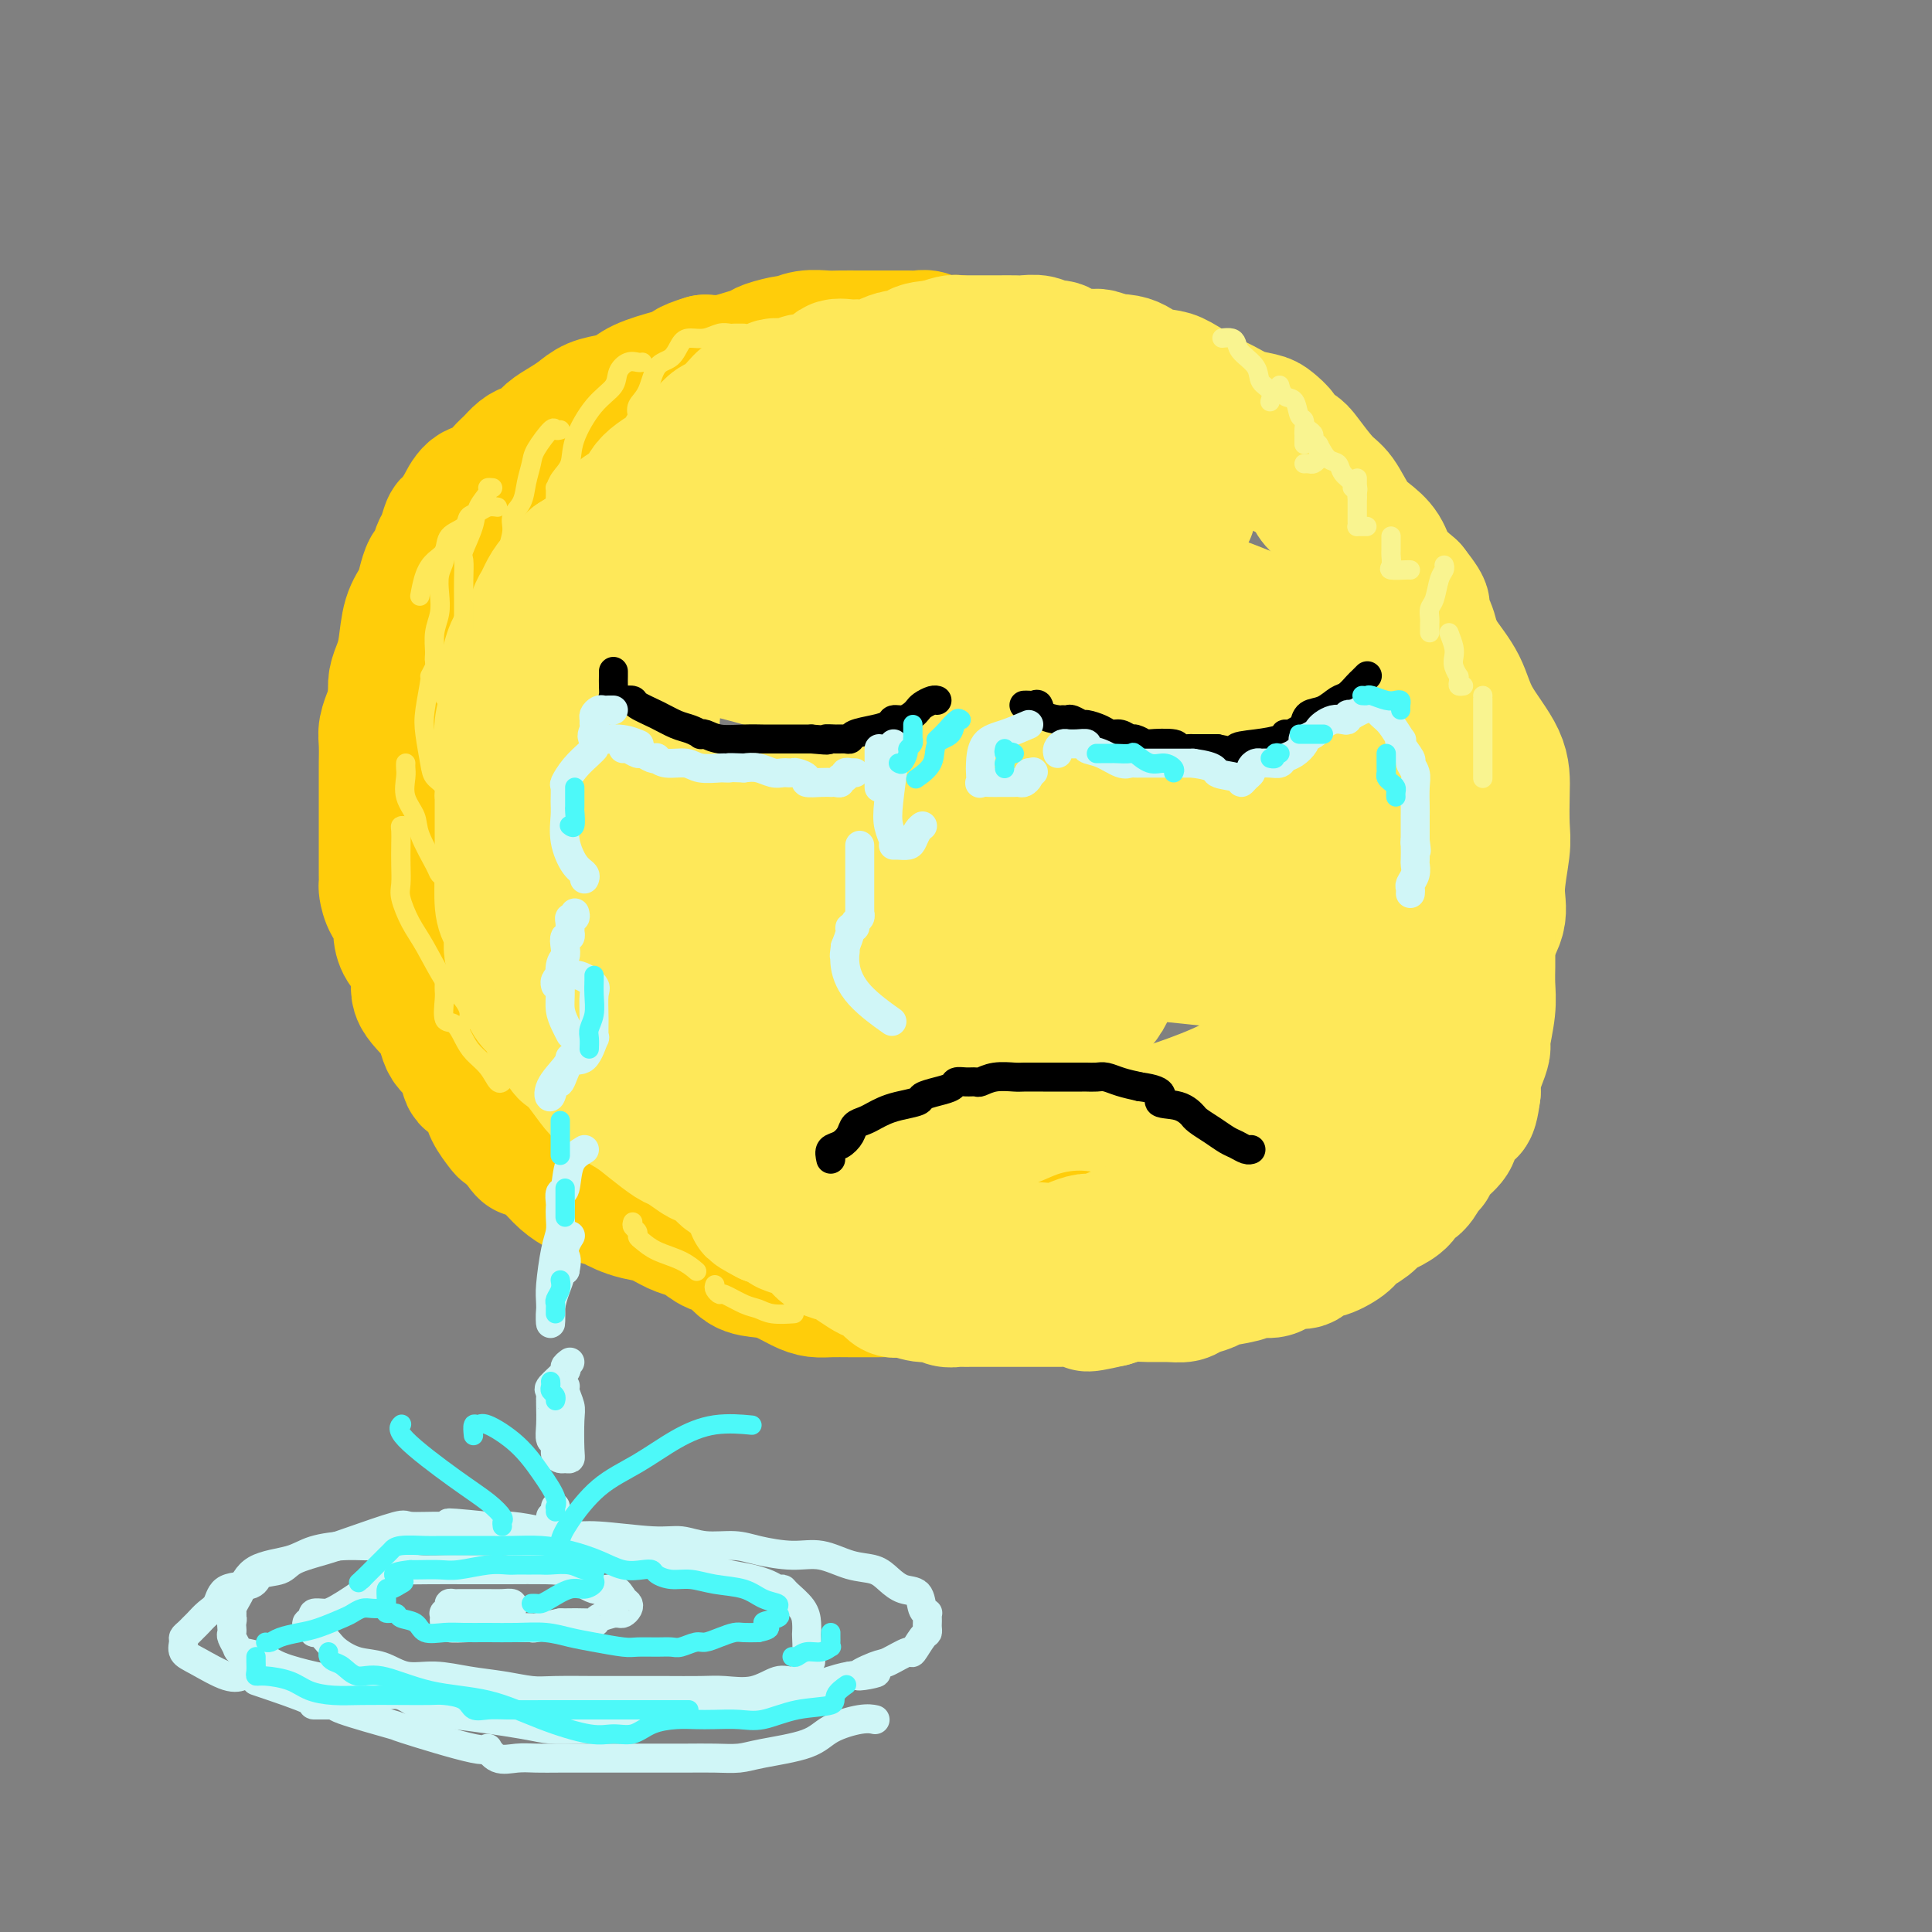 <svg viewBox='0 0 400 400' version='1.1' xmlns='http://www.w3.org/2000/svg' xmlns:xlink='http://www.w3.org/1999/xlink'><rect x="0" y="0" width="400" height="400" fill="#808080" stroke="none"/><g fill='none' stroke='rgb(254,232,89)' stroke-width='28' stroke-linecap='round' stroke-linejoin='round'><path d='M198,90c-0.201,-0.453 -0.403,-0.906 -1,-1c-0.597,-0.094 -1.591,0.171 -2,0c-0.409,-0.171 -0.233,-0.778 -1,-1c-0.767,-0.222 -2.478,-0.059 -4,0c-1.522,0.059 -2.857,0.016 -4,0c-1.143,-0.016 -2.096,-0.004 -3,0c-0.904,0.004 -1.759,-0.000 -3,0c-1.241,0.000 -2.867,0.004 -4,0c-1.133,-0.004 -1.774,-0.017 -3,0c-1.226,0.017 -3.039,0.065 -4,0c-0.961,-0.065 -1.070,-0.243 -2,0c-0.930,0.243 -2.681,0.908 -4,1c-1.319,0.092 -2.205,-0.389 -3,0c-0.795,0.389 -1.500,1.649 -2,2c-0.500,0.351 -0.794,-0.206 -2,0c-1.206,0.206 -3.324,1.176 -5,2c-1.676,0.824 -2.910,1.502 -4,2c-1.090,0.498 -2.035,0.815 -3,1c-0.965,0.185 -1.949,0.238 -3,1c-1.051,0.762 -2.170,2.234 -3,3c-0.830,0.766 -1.370,0.827 -2,1c-0.630,0.173 -1.350,0.459 -2,1c-0.650,0.541 -1.230,1.337 -2,2c-0.770,0.663 -1.730,1.193 -3,2c-1.270,0.807 -2.851,1.890 -4,3c-1.149,1.110 -1.866,2.248 -3,3c-1.134,0.752 -2.685,1.119 -4,2c-1.315,0.881 -2.392,2.276 -3,3c-0.608,0.724 -0.745,0.778 -1,1c-0.255,0.222 -0.627,0.611 -1,1'/><path d='M113,119c-4.705,3.730 -2.468,2.056 -2,2c0.468,-0.056 -0.833,1.506 -2,3c-1.167,1.494 -2.199,2.921 -3,4c-0.801,1.079 -1.370,1.810 -2,3c-0.630,1.190 -1.321,2.838 -2,4c-0.679,1.162 -1.348,1.836 -2,3c-0.652,1.164 -1.289,2.818 -2,4c-0.711,1.182 -1.496,1.894 -2,3c-0.504,1.106 -0.727,2.607 -1,4c-0.273,1.393 -0.595,2.679 -1,4c-0.405,1.321 -0.893,2.676 -1,4c-0.107,1.324 0.168,2.615 0,4c-0.168,1.385 -0.777,2.863 -1,4c-0.223,1.137 -0.060,1.934 0,3c0.060,1.066 0.015,2.400 0,4c-0.015,1.600 -0.001,3.466 0,5c0.001,1.534 -0.012,2.736 0,4c0.012,1.264 0.049,2.590 0,4c-0.049,1.410 -0.183,2.904 0,4c0.183,1.096 0.682,1.792 1,3c0.318,1.208 0.455,2.926 1,4c0.545,1.074 1.497,1.503 2,3c0.503,1.497 0.557,4.062 1,6c0.443,1.938 1.276,3.250 2,4c0.724,0.750 1.338,0.938 2,2c0.662,1.062 1.373,2.997 2,4c0.627,1.003 1.171,1.073 2,2c0.829,0.927 1.944,2.713 3,4c1.056,1.287 2.054,2.077 3,3c0.946,0.923 1.842,1.978 3,3c1.158,1.022 2.579,2.011 4,3'/><path d='M118,230c3.467,3.751 2.634,2.629 3,3c0.366,0.371 1.930,2.235 3,3c1.070,0.765 1.645,0.433 3,1c1.355,0.567 3.490,2.035 5,3c1.510,0.965 2.395,1.428 4,2c1.605,0.572 3.928,1.252 5,2c1.072,0.748 0.891,1.563 2,2c1.109,0.437 3.506,0.497 5,1c1.494,0.503 2.084,1.448 3,2c0.916,0.552 2.158,0.711 4,1c1.842,0.289 4.285,0.708 6,1c1.715,0.292 2.702,0.455 4,1c1.298,0.545 2.906,1.470 4,2c1.094,0.530 1.675,0.664 3,1c1.325,0.336 3.396,0.875 5,1c1.604,0.125 2.742,-0.163 4,0c1.258,0.163 2.637,0.775 4,1c1.363,0.225 2.712,0.061 4,0c1.288,-0.061 2.515,-0.020 4,0c1.485,0.020 3.227,0.020 5,0c1.773,-0.020 3.576,-0.058 5,0c1.424,0.058 2.467,0.213 4,0c1.533,-0.213 3.555,-0.794 5,-1c1.445,-0.206 2.314,-0.039 3,0c0.686,0.039 1.191,-0.052 2,0c0.809,0.052 1.924,0.246 3,0c1.076,-0.246 2.114,-0.930 3,-1c0.886,-0.070 1.619,0.476 4,0c2.381,-0.476 6.410,-1.974 9,-3c2.590,-1.026 3.740,-1.579 5,-2c1.260,-0.421 2.630,-0.711 4,-1'/><path d='M245,249c4.869,-1.506 4.542,-1.769 5,-2c0.458,-0.231 1.702,-0.428 3,-1c1.298,-0.572 2.649,-1.519 4,-2c1.351,-0.481 2.702,-0.497 4,-1c1.298,-0.503 2.543,-1.493 4,-2c1.457,-0.507 3.125,-0.531 4,-1c0.875,-0.469 0.956,-1.384 2,-2c1.044,-0.616 3.049,-0.932 4,-1c0.951,-0.068 0.847,0.112 2,-1c1.153,-1.112 3.561,-3.515 5,-5c1.439,-1.485 1.908,-2.053 3,-3c1.092,-0.947 2.808,-2.272 4,-4c1.192,-1.728 1.862,-3.858 3,-5c1.138,-1.142 2.746,-1.296 4,-2c1.254,-0.704 2.154,-1.959 3,-3c0.846,-1.041 1.639,-1.869 2,-3c0.361,-1.131 0.290,-2.567 1,-4c0.710,-1.433 2.199,-2.865 3,-4c0.801,-1.135 0.912,-1.973 1,-3c0.088,-1.027 0.153,-2.242 1,-4c0.847,-1.758 2.475,-4.058 3,-6c0.525,-1.942 -0.055,-3.528 0,-6c0.055,-2.472 0.744,-5.832 1,-8c0.256,-2.168 0.079,-3.145 0,-5c-0.079,-1.855 -0.058,-4.589 0,-7c0.058,-2.411 0.154,-4.500 -1,-7c-1.154,-2.500 -3.558,-5.410 -5,-8c-1.442,-2.590 -1.923,-4.859 -3,-7c-1.077,-2.141 -2.752,-4.153 -4,-6c-1.248,-1.847 -2.071,-3.528 -3,-5c-0.929,-1.472 -1.965,-2.736 -3,-4'/><path d='M292,127c-3.600,-5.573 -3.601,-4.505 -4,-5c-0.399,-0.495 -1.196,-2.555 -2,-4c-0.804,-1.445 -1.616,-2.277 -3,-4c-1.384,-1.723 -3.340,-4.338 -5,-6c-1.660,-1.662 -3.025,-2.369 -4,-3c-0.975,-0.631 -1.562,-1.184 -2,-2c-0.438,-0.816 -0.728,-1.895 -2,-3c-1.272,-1.105 -3.528,-2.236 -5,-3c-1.472,-0.764 -2.161,-1.160 -4,-2c-1.839,-0.840 -4.828,-2.124 -7,-3c-2.172,-0.876 -3.526,-1.344 -5,-2c-1.474,-0.656 -3.069,-1.500 -5,-2c-1.931,-0.500 -4.198,-0.657 -6,-1c-1.802,-0.343 -3.138,-0.873 -4,-1c-0.862,-0.127 -1.248,0.147 -4,0c-2.752,-0.147 -7.869,-0.717 -11,-1c-3.131,-0.283 -4.277,-0.280 -7,0c-2.723,0.280 -7.022,0.837 -11,2c-3.978,1.163 -7.633,2.930 -11,4c-3.367,1.070 -6.446,1.442 -9,2c-2.554,0.558 -4.585,1.303 -7,2c-2.415,0.697 -5.216,1.345 -7,2c-1.784,0.655 -2.551,1.317 -4,2c-1.449,0.683 -3.578,1.388 -6,3c-2.422,1.612 -5.135,4.131 -7,6c-1.865,1.869 -2.882,3.089 -5,6c-2.118,2.911 -5.338,7.512 -7,11c-1.662,3.488 -1.765,5.863 -2,10c-0.235,4.137 -0.602,10.037 -1,14c-0.398,3.963 -0.828,5.989 0,9c0.828,3.011 2.914,7.005 5,11'/><path d='M140,169c2.578,3.773 6.522,7.704 10,11c3.478,3.296 6.488,5.957 13,9c6.512,3.043 16.524,6.469 21,8c4.476,1.531 3.415,1.167 6,1c2.585,-0.167 8.815,-0.138 13,0c4.185,0.138 6.327,0.386 9,-1c2.673,-1.386 5.879,-4.407 8,-7c2.121,-2.593 3.157,-4.757 4,-7c0.843,-2.243 1.493,-4.566 2,-8c0.507,-3.434 0.870,-7.979 1,-11c0.130,-3.021 0.027,-4.519 0,-6c-0.027,-1.481 0.022,-2.947 0,-4c-0.022,-1.053 -0.117,-1.694 0,-3c0.117,-1.306 0.444,-3.277 1,-5c0.556,-1.723 1.339,-3.198 2,-4c0.661,-0.802 1.198,-0.932 2,-2c0.802,-1.068 1.868,-3.073 3,-4c1.132,-0.927 2.330,-0.776 4,-1c1.670,-0.224 3.812,-0.825 6,-1c2.188,-0.175 4.423,0.075 6,0c1.577,-0.075 2.497,-0.475 5,0c2.503,0.475 6.590,1.827 9,3c2.410,1.173 3.143,2.169 4,3c0.857,0.831 1.837,1.497 3,3c1.163,1.503 2.507,3.842 4,6c1.493,2.158 3.133,4.134 5,7c1.867,2.866 3.962,6.622 6,10c2.038,3.378 4.021,6.380 5,9c0.979,2.620 0.956,4.859 1,7c0.044,2.141 0.155,4.183 0,6c-0.155,1.817 -0.578,3.408 -1,5'/><path d='M292,193c-0.501,3.939 -1.753,4.787 -3,6c-1.247,1.213 -2.490,2.793 -5,5c-2.510,2.207 -6.287,5.043 -9,7c-2.713,1.957 -4.361,3.037 -7,5c-2.639,1.963 -6.270,4.809 -10,7c-3.730,2.191 -7.559,3.725 -11,5c-3.441,1.275 -6.494,2.289 -10,3c-3.506,0.711 -7.466,1.117 -11,2c-3.534,0.883 -6.643,2.243 -10,3c-3.357,0.757 -6.962,0.912 -11,1c-4.038,0.088 -8.509,0.110 -13,0c-4.491,-0.110 -9.002,-0.353 -13,-1c-3.998,-0.647 -7.484,-1.699 -11,-3c-3.516,-1.301 -7.061,-2.850 -10,-5c-2.939,-2.150 -5.271,-4.902 -7,-7c-1.729,-2.098 -2.855,-3.542 -4,-6c-1.145,-2.458 -2.308,-5.931 -3,-8c-0.692,-2.069 -0.912,-2.734 -1,-3c-0.088,-0.266 -0.044,-0.133 0,0'/><path d='M246,139c1.125,0.162 2.250,0.325 5,0c2.750,-0.325 7.124,-1.136 10,-2c2.876,-0.864 4.253,-1.780 5,-2c0.747,-0.220 0.863,0.257 1,0c0.137,-0.257 0.293,-1.248 0,-2c-0.293,-0.752 -1.037,-1.265 -2,-2c-0.963,-0.735 -2.147,-1.693 -5,-3c-2.853,-1.307 -7.375,-2.964 -13,-5c-5.625,-2.036 -12.352,-4.451 -19,-6c-6.648,-1.549 -13.216,-2.234 -19,-3c-5.784,-0.766 -10.784,-1.615 -15,-2c-4.216,-0.385 -7.647,-0.306 -11,0c-3.353,0.306 -6.628,0.840 -9,2c-2.372,1.160 -3.841,2.945 -5,4c-1.159,1.055 -2.007,1.381 -4,3c-1.993,1.619 -5.130,4.532 -7,6c-1.870,1.468 -2.474,1.492 -3,2c-0.526,0.508 -0.973,1.499 -1,2c-0.027,0.501 0.368,0.513 0,1c-0.368,0.487 -1.498,1.451 0,2c1.498,0.549 5.624,0.685 9,1c3.376,0.315 6.003,0.811 10,1c3.997,0.189 9.364,0.072 15,0c5.636,-0.072 11.541,-0.100 18,0c6.459,0.100 13.471,0.328 19,0c5.529,-0.328 9.575,-1.212 13,-2c3.425,-0.788 6.230,-1.481 8,-2c1.770,-0.519 2.506,-0.862 3,-1c0.494,-0.138 0.747,-0.069 1,0'/><path d='M250,131c4.336,-0.322 2.675,1.373 2,2c-0.675,0.627 -0.364,0.187 1,3c1.364,2.813 3.781,8.879 6,14c2.219,5.121 4.239,9.296 6,13c1.761,3.704 3.263,6.937 4,9c0.737,2.063 0.710,2.956 0,4c-0.710,1.044 -2.103,2.237 -6,3c-3.897,0.763 -10.296,1.094 -16,1c-5.704,-0.094 -10.711,-0.612 -17,-1c-6.289,-0.388 -13.860,-0.644 -20,-1c-6.140,-0.356 -10.847,-0.812 -15,0c-4.153,0.812 -7.750,2.890 -9,4c-1.250,1.110 -0.153,1.250 0,2c0.153,0.750 -0.639,2.108 0,3c0.639,0.892 2.709,1.318 5,2c2.291,0.682 4.801,1.619 9,3c4.199,1.381 10.085,3.205 16,4c5.915,0.795 11.857,0.559 19,1c7.143,0.441 15.485,1.557 21,2c5.515,0.443 8.203,0.214 10,0c1.797,-0.214 2.704,-0.411 3,-1c0.296,-0.589 -0.018,-1.568 0,-3c0.018,-1.432 0.368,-3.317 0,-5c-0.368,-1.683 -1.453,-3.164 -4,-6c-2.547,-2.836 -6.554,-7.028 -11,-9c-4.446,-1.972 -9.330,-1.725 -14,-2c-4.670,-0.275 -9.124,-1.071 -13,0c-3.876,1.071 -7.173,4.009 -11,7c-3.827,2.991 -8.184,6.036 -11,9c-2.816,2.964 -4.090,5.847 -5,8c-0.910,2.153 -1.455,3.577 -2,5'/><path d='M198,202c-0.761,2.781 0.838,3.235 2,4c1.162,0.765 1.889,1.841 6,0c4.111,-1.841 11.606,-6.598 17,-10c5.394,-3.402 8.686,-5.448 12,-9c3.314,-3.552 6.651,-8.611 9,-12c2.349,-3.389 3.711,-5.110 5,-7c1.289,-1.890 2.507,-3.950 3,-5c0.493,-1.050 0.263,-1.091 0,-2c-0.263,-0.909 -0.557,-2.687 -3,-4c-2.443,-1.313 -7.035,-2.159 -12,-3c-4.965,-0.841 -10.302,-1.675 -16,-1c-5.698,0.675 -11.756,2.859 -18,5c-6.244,2.141 -12.676,4.239 -19,7c-6.324,2.761 -12.542,6.185 -17,10c-4.458,3.815 -7.155,8.020 -9,11c-1.845,2.980 -2.837,4.734 -2,8c0.837,3.266 3.505,8.046 7,11c3.495,2.954 7.819,4.084 14,5c6.181,0.916 14.220,1.618 21,2c6.780,0.382 12.301,0.445 17,0c4.699,-0.445 8.575,-1.399 11,-3c2.425,-1.601 3.398,-3.849 4,-6c0.602,-2.151 0.831,-4.205 1,-6c0.169,-1.795 0.276,-3.329 -1,-6c-1.276,-2.671 -3.936,-6.477 -5,-8c-1.064,-1.523 -0.532,-0.761 0,0'/><path d='M185,162c-9.202,0.776 -18.403,1.552 -23,2c-4.597,0.448 -4.589,0.566 -7,3c-2.411,2.434 -7.239,7.182 -10,11c-2.761,3.818 -3.453,6.707 -4,9c-0.547,2.293 -0.947,3.990 -1,6c-0.053,2.010 0.243,4.333 1,6c0.757,1.667 1.977,2.678 4,3c2.023,0.322 4.850,-0.046 9,0c4.150,0.046 9.622,0.506 15,-1c5.378,-1.506 10.661,-4.980 15,-8c4.339,-3.020 7.734,-5.588 10,-8c2.266,-2.412 3.402,-4.668 4,-8c0.598,-3.332 0.660,-7.739 0,-11c-0.660,-3.261 -2.040,-5.375 -5,-8c-2.960,-2.625 -7.501,-5.761 -12,-9c-4.499,-3.239 -8.956,-6.581 -14,-9c-5.044,-2.419 -10.674,-3.915 -15,-5c-4.326,-1.085 -7.346,-1.758 -9,-2c-1.654,-0.242 -1.941,-0.053 -3,0c-1.059,0.053 -2.889,-0.028 -4,1c-1.111,1.028 -1.503,3.167 -2,5c-0.497,1.833 -1.098,3.360 -2,5c-0.902,1.640 -2.106,3.394 -3,5c-0.894,1.606 -1.478,3.065 -2,4c-0.522,0.935 -0.981,1.348 -2,3c-1.019,1.652 -2.599,4.543 -4,7c-1.401,2.457 -2.624,4.479 -3,8c-0.376,3.521 0.095,8.542 0,13c-0.095,4.458 -0.756,8.354 0,12c0.756,3.646 2.930,7.042 5,10c2.070,2.958 4.035,5.479 6,8'/><path d='M129,214c3.118,3.828 5.414,4.399 8,5c2.586,0.601 5.464,1.233 8,2c2.536,0.767 4.731,1.670 6,2c1.269,0.330 1.611,0.089 2,0c0.389,-0.089 0.825,-0.025 1,0c0.175,0.025 0.087,0.013 0,0'/></g>
<g fill='none' stroke='rgb(255,205,10)' stroke-width='28' stroke-linecap='round' stroke-linejoin='round'><path d='M209,74c-0.454,-0.002 -0.908,-0.005 -1,0c-0.092,0.005 0.179,0.016 0,0c-0.179,-0.016 -0.806,-0.061 -1,0c-0.194,0.061 0.046,0.226 0,0c-0.046,-0.226 -0.378,-0.844 -1,-1c-0.622,-0.156 -1.534,0.151 -2,0c-0.466,-0.151 -0.488,-0.758 -1,-1c-0.512,-0.242 -1.516,-0.118 -2,0c-0.484,0.118 -0.447,0.229 -1,0c-0.553,-0.229 -1.695,-0.797 -2,-1c-0.305,-0.203 0.228,-0.040 0,0c-0.228,0.040 -1.215,-0.042 -2,0c-0.785,0.042 -1.366,0.207 -2,0c-0.634,-0.207 -1.321,-0.788 -2,-1c-0.679,-0.212 -1.351,-0.057 -2,0c-0.649,0.057 -1.276,0.015 -2,0c-0.724,-0.015 -1.547,-0.004 -2,0c-0.453,0.004 -0.537,0.001 -1,0c-0.463,-0.001 -1.305,0.000 -2,0c-0.695,-0.000 -1.242,-0.001 -2,0c-0.758,0.001 -1.727,0.004 -3,0c-1.273,-0.004 -2.849,-0.016 -4,0c-1.151,0.016 -1.877,0.060 -3,0c-1.123,-0.060 -2.642,-0.223 -4,0c-1.358,0.223 -2.554,0.833 -3,1c-0.446,0.167 -0.142,-0.109 -1,0c-0.858,0.109 -2.879,0.604 -4,1c-1.121,0.396 -1.342,0.694 -2,1c-0.658,0.306 -1.754,0.621 -3,1c-1.246,0.379 -2.642,0.823 -4,1c-1.358,0.177 -2.679,0.089 -4,0'/><path d='M146,75c-4.060,1.191 -3.709,1.667 -4,2c-0.291,0.333 -1.225,0.522 -3,1c-1.775,0.478 -4.390,1.244 -6,2c-1.610,0.756 -2.216,1.501 -3,2c-0.784,0.499 -1.747,0.752 -3,1c-1.253,0.248 -2.797,0.490 -4,1c-1.203,0.510 -2.066,1.289 -3,2c-0.934,0.711 -1.941,1.356 -3,2c-1.059,0.644 -2.171,1.289 -3,2c-0.829,0.711 -1.376,1.487 -2,2c-0.624,0.513 -1.325,0.761 -2,1c-0.675,0.239 -1.325,0.467 -2,1c-0.675,0.533 -1.376,1.370 -2,2c-0.624,0.630 -1.170,1.052 -2,2c-0.830,0.948 -1.942,2.423 -3,3c-1.058,0.577 -2.062,0.257 -3,1c-0.938,0.743 -1.809,2.549 -2,3c-0.191,0.451 0.300,-0.453 0,0c-0.300,0.453 -1.390,2.262 -2,3c-0.610,0.738 -0.741,0.406 -1,1c-0.259,0.594 -0.647,2.116 -1,3c-0.353,0.884 -0.671,1.132 -1,2c-0.329,0.868 -0.669,2.358 -1,3c-0.331,0.642 -0.652,0.436 -1,1c-0.348,0.564 -0.723,1.897 -1,3c-0.277,1.103 -0.456,1.975 -1,3c-0.544,1.025 -1.452,2.203 -2,4c-0.548,1.797 -0.734,4.214 -1,6c-0.266,1.786 -0.610,2.942 -1,4c-0.390,1.058 -0.826,2.016 -1,3c-0.174,0.984 -0.087,1.992 0,3'/><path d='M82,144c-0.630,3.231 -0.705,3.308 -1,4c-0.295,0.692 -0.811,2.000 -1,3c-0.189,1.000 -0.051,1.694 0,3c0.051,1.306 0.014,3.226 0,4c-0.014,0.774 -0.004,0.403 0,1c0.004,0.597 0.001,2.161 0,3c-0.001,0.839 -0.000,0.953 0,2c0.000,1.047 0.000,3.029 0,5c-0.000,1.971 0.000,3.933 0,5c-0.000,1.067 -0.000,1.240 0,2c0.000,0.760 0.002,2.107 0,3c-0.002,0.893 -0.007,1.330 0,2c0.007,0.670 0.026,1.571 0,2c-0.026,0.429 -0.096,0.384 0,1c0.096,0.616 0.358,1.892 1,3c0.642,1.108 1.665,2.046 2,3c0.335,0.954 -0.019,1.923 0,3c0.019,1.077 0.411,2.261 1,3c0.589,0.739 1.374,1.034 2,2c0.626,0.966 1.093,2.602 1,4c-0.093,1.398 -0.744,2.557 0,4c0.744,1.443 2.885,3.169 4,5c1.115,1.831 1.206,3.768 2,5c0.794,1.232 2.292,1.761 3,3c0.708,1.239 0.628,3.190 1,4c0.372,0.810 1.198,0.479 2,1c0.802,0.521 1.579,1.894 2,3c0.421,1.106 0.484,1.946 1,3c0.516,1.054 1.485,2.322 2,3c0.515,0.678 0.576,0.765 1,1c0.424,0.235 1.212,0.617 2,1'/><path d='M107,235c3.254,4.917 1.391,2.709 1,2c-0.391,-0.709 0.692,0.082 2,1c1.308,0.918 2.842,1.963 4,3c1.158,1.037 1.942,2.067 3,3c1.058,0.933 2.392,1.771 3,2c0.608,0.229 0.491,-0.150 1,0c0.509,0.150 1.645,0.828 2,1c0.355,0.172 -0.071,-0.161 0,0c0.071,0.161 0.640,0.817 1,1c0.360,0.183 0.511,-0.107 1,0c0.489,0.107 1.317,0.610 2,1c0.683,0.390 1.223,0.668 2,1c0.777,0.332 1.793,0.718 3,1c1.207,0.282 2.605,0.461 4,1c1.395,0.539 2.785,1.438 4,2c1.215,0.562 2.253,0.788 3,1c0.747,0.212 1.203,0.410 2,1c0.797,0.590 1.934,1.572 3,2c1.066,0.428 2.060,0.303 3,1c0.940,0.697 1.826,2.215 3,3c1.174,0.785 2.634,0.837 4,1c1.366,0.163 2.636,0.436 4,1c1.364,0.564 2.820,1.419 4,2c1.180,0.581 2.084,0.888 3,1c0.916,0.112 1.844,0.030 3,0c1.156,-0.030 2.538,-0.007 4,0c1.462,0.007 3.002,-0.001 4,0c0.998,0.001 1.453,0.011 2,0c0.547,-0.011 1.186,-0.041 2,0c0.814,0.041 1.804,0.155 3,0c1.196,-0.155 2.598,-0.577 4,-1'/><path d='M191,266c4.606,-0.853 5.121,-2.486 7,-3c1.879,-0.514 5.121,0.093 10,-1c4.879,-1.093 11.394,-3.884 14,-5c2.606,-1.116 1.303,-0.558 0,0'/></g>
<g fill='none' stroke='rgb(254,232,89)' stroke-width='28' stroke-linecap='round' stroke-linejoin='round'><path d='M247,91c0.315,-0.099 0.630,-0.197 0,-1c-0.630,-0.803 -2.205,-2.309 -3,-3c-0.795,-0.691 -0.809,-0.566 -1,-1c-0.191,-0.434 -0.559,-1.426 -1,-2c-0.441,-0.574 -0.955,-0.731 -1,-1c-0.045,-0.269 0.380,-0.651 0,-1c-0.380,-0.349 -1.565,-0.665 -2,-1c-0.435,-0.335 -0.121,-0.688 -1,-1c-0.879,-0.312 -2.953,-0.584 -4,-1c-1.047,-0.416 -1.067,-0.977 -2,-2c-0.933,-1.023 -2.778,-2.508 -4,-3c-1.222,-0.492 -1.821,0.008 -3,0c-1.179,-0.008 -2.939,-0.524 -4,-1c-1.061,-0.476 -1.424,-0.912 -2,-1c-0.576,-0.088 -1.366,0.173 -2,0c-0.634,-0.173 -1.113,-0.778 -2,-1c-0.887,-0.222 -2.182,-0.059 -3,0c-0.818,0.059 -1.160,0.016 -2,0c-0.840,-0.016 -2.179,-0.004 -3,0c-0.821,0.004 -1.124,0.001 -2,0c-0.876,-0.001 -2.325,-0.000 -3,0c-0.675,0.000 -0.575,-0.001 -1,0c-0.425,0.001 -1.376,0.003 -2,0c-0.624,-0.003 -0.920,-0.011 -1,0c-0.080,0.011 0.055,0.041 0,0c-0.055,-0.041 -0.302,-0.155 -1,0c-0.698,0.155 -1.849,0.577 -3,1'/><path d='M194,72c-5.993,0.176 -3.974,1.617 -4,2c-0.026,0.383 -2.095,-0.291 -4,0c-1.905,0.291 -3.645,1.549 -5,2c-1.355,0.451 -2.324,0.097 -3,0c-0.676,-0.097 -1.058,0.064 -2,0c-0.942,-0.064 -2.443,-0.353 -3,0c-0.557,0.353 -0.169,1.346 -1,2c-0.831,0.654 -2.880,0.968 -4,1c-1.120,0.032 -1.311,-0.217 -2,0c-0.689,0.217 -1.877,0.899 -3,1c-1.123,0.101 -2.183,-0.378 -3,0c-0.817,0.378 -1.391,1.615 -2,2c-0.609,0.385 -1.251,-0.080 -2,0c-0.749,0.080 -1.604,0.707 -2,1c-0.396,0.293 -0.332,0.254 -1,1c-0.668,0.746 -2.067,2.279 -3,3c-0.933,0.721 -1.401,0.630 -2,1c-0.599,0.370 -1.328,1.201 -2,2c-0.672,0.799 -1.286,1.565 -2,2c-0.714,0.435 -1.529,0.539 -2,1c-0.471,0.461 -0.598,1.278 -1,2c-0.402,0.722 -1.081,1.349 -2,2c-0.919,0.651 -2.080,1.325 -3,2c-0.920,0.675 -1.601,1.353 -2,2c-0.399,0.647 -0.516,1.265 -1,2c-0.484,0.735 -1.336,1.586 -2,2c-0.664,0.414 -1.139,0.390 -2,1c-0.861,0.610 -2.107,1.854 -3,3c-0.893,1.146 -1.433,2.193 -2,3c-0.567,0.807 -1.162,1.373 -2,2c-0.838,0.627 -1.919,1.313 -3,2'/><path d='M119,116c-5.775,5.478 -2.713,2.674 -2,2c0.713,-0.674 -0.921,0.782 -2,2c-1.079,1.218 -1.601,2.199 -2,3c-0.399,0.801 -0.674,1.423 -1,2c-0.326,0.577 -0.704,1.108 -1,2c-0.296,0.892 -0.510,2.144 -1,3c-0.490,0.856 -1.256,1.315 -2,2c-0.744,0.685 -1.466,1.596 -2,3c-0.534,1.404 -0.879,3.303 -1,4c-0.121,0.697 -0.018,0.194 0,1c0.018,0.806 -0.048,2.923 0,4c0.048,1.077 0.209,1.116 0,2c-0.209,0.884 -0.788,2.614 -1,4c-0.212,1.386 -0.057,2.428 0,4c0.057,1.572 0.015,3.673 0,5c-0.015,1.327 -0.004,1.881 0,3c0.004,1.119 0.001,2.803 0,4c-0.001,1.197 -0.001,1.906 0,3c0.001,1.094 0.003,2.572 0,4c-0.003,1.428 -0.011,2.807 0,4c0.011,1.193 0.040,2.199 0,4c-0.040,1.801 -0.147,4.396 0,6c0.147,1.604 0.550,2.218 1,3c0.450,0.782 0.946,1.732 1,3c0.054,1.268 -0.334,2.853 0,4c0.334,1.147 1.389,1.854 2,3c0.611,1.146 0.777,2.730 1,4c0.223,1.270 0.503,2.227 1,3c0.497,0.773 1.211,1.362 2,2c0.789,0.638 1.654,1.325 2,2c0.346,0.675 0.173,1.337 0,2'/><path d='M114,213c2.237,4.365 2.829,2.279 3,2c0.171,-0.279 -0.080,1.251 0,2c0.080,0.749 0.493,0.717 1,1c0.507,0.283 1.110,0.879 2,2c0.890,1.121 2.066,2.766 3,4c0.934,1.234 1.624,2.056 3,3c1.376,0.944 3.436,2.011 5,3c1.564,0.989 2.630,1.900 4,3c1.370,1.100 3.044,2.388 4,3c0.956,0.612 1.196,0.548 2,1c0.804,0.452 2.174,1.420 3,2c0.826,0.580 1.109,0.771 2,1c0.891,0.229 2.391,0.494 3,1c0.609,0.506 0.326,1.253 1,2c0.674,0.747 2.305,1.496 4,2c1.695,0.504 3.454,0.765 5,1c1.546,0.235 2.880,0.443 4,1c1.120,0.557 2.025,1.462 3,2c0.975,0.538 2.020,0.708 3,1c0.980,0.292 1.895,0.705 3,1c1.105,0.295 2.398,0.470 4,1c1.602,0.530 3.512,1.413 5,2c1.488,0.587 2.554,0.878 4,1c1.446,0.122 3.272,0.074 5,0c1.728,-0.074 3.359,-0.174 4,0c0.641,0.174 0.292,0.621 1,1c0.708,0.379 2.474,0.690 4,1c1.526,0.310 2.811,0.619 4,1c1.189,0.381 2.282,0.833 3,1c0.718,0.167 1.062,0.048 2,0c0.938,-0.048 2.469,-0.024 4,0'/><path d='M212,259c9.524,2.154 4.333,0.539 3,0c-1.333,-0.539 1.193,-0.004 3,0c1.807,0.004 2.897,-0.525 4,-1c1.103,-0.475 2.220,-0.896 3,-1c0.780,-0.104 1.223,0.110 2,0c0.777,-0.110 1.887,-0.543 3,-1c1.113,-0.457 2.229,-0.937 3,-1c0.771,-0.063 1.195,0.291 3,0c1.805,-0.291 4.989,-1.227 7,-2c2.011,-0.773 2.847,-1.381 4,-2c1.153,-0.619 2.622,-1.247 4,-2c1.378,-0.753 2.664,-1.631 4,-3c1.336,-1.369 2.723,-3.229 4,-5c1.277,-1.771 2.445,-3.454 4,-6c1.555,-2.546 3.495,-5.955 5,-8c1.505,-2.045 2.573,-2.727 3,-3c0.427,-0.273 0.214,-0.136 0,0'/><path d='M246,106c-1.129,-0.257 -2.258,-0.514 -4,-1c-1.742,-0.486 -4.096,-1.202 -7,-2c-2.904,-0.798 -6.358,-1.678 -10,-2c-3.642,-0.322 -7.471,-0.086 -11,0c-3.529,0.086 -6.758,0.023 -9,0c-2.242,-0.023 -3.498,-0.007 -4,0c-0.502,0.007 -0.251,0.003 0,0'/><path d='M203,81c-0.176,-0.295 -0.352,-0.589 0,-1c0.352,-0.411 1.232,-0.937 2,-1c0.768,-0.063 1.423,0.337 2,0c0.577,-0.337 1.075,-1.411 2,-2c0.925,-0.589 2.276,-0.694 3,-1c0.724,-0.306 0.819,-0.814 1,-1c0.181,-0.186 0.446,-0.049 1,0c0.554,0.049 1.398,0.011 2,0c0.602,-0.011 0.964,0.004 2,0c1.036,-0.004 2.746,-0.026 4,0c1.254,0.026 2.052,0.099 4,0c1.948,-0.099 5.045,-0.371 7,0c1.955,0.371 2.767,1.383 4,2c1.233,0.617 2.888,0.837 4,1c1.112,0.163 1.681,0.267 3,1c1.319,0.733 3.388,2.093 5,3c1.612,0.907 2.766,1.360 4,2c1.234,0.640 2.549,1.466 4,2c1.451,0.534 3.040,0.777 4,1c0.960,0.223 1.291,0.427 2,1c0.709,0.573 1.796,1.515 2,2c0.204,0.485 -0.476,0.511 0,1c0.476,0.489 2.108,1.440 3,2c0.892,0.560 1.042,0.730 2,2c0.958,1.270 2.722,3.641 4,5c1.278,1.359 2.070,1.707 3,3c0.930,1.293 1.998,3.532 3,5c1.002,1.468 1.939,2.167 3,3c1.061,0.833 2.247,1.801 3,3c0.753,1.199 1.072,2.628 2,4c0.928,1.372 2.464,2.686 4,4'/><path d='M292,122c4.371,5.556 1.799,3.444 1,3c-0.799,-0.444 0.176,0.778 1,2c0.824,1.222 1.499,2.442 2,4c0.501,1.558 0.830,3.453 1,5c0.170,1.547 0.182,2.745 1,4c0.818,1.255 2.444,2.566 3,4c0.556,1.434 0.044,2.991 0,4c-0.044,1.009 0.379,1.469 1,2c0.621,0.531 1.438,1.133 2,2c0.562,0.867 0.868,2.000 1,3c0.132,1.000 0.088,1.868 0,3c-0.088,1.132 -0.221,2.530 0,3c0.221,0.470 0.795,0.014 1,1c0.205,0.986 0.041,3.414 0,5c-0.041,1.586 0.041,2.330 0,3c-0.041,0.670 -0.203,1.267 0,2c0.203,0.733 0.772,1.602 1,3c0.228,1.398 0.114,3.325 0,5c-0.114,1.675 -0.227,3.099 0,4c0.227,0.901 0.793,1.279 1,2c0.207,0.721 0.055,1.784 0,3c-0.055,1.216 -0.014,2.584 0,4c0.014,1.416 -0.000,2.880 0,4c0.000,1.120 0.015,1.895 0,3c-0.015,1.105 -0.059,2.540 0,4c0.059,1.460 0.222,2.946 0,5c-0.222,2.054 -0.830,4.675 -1,6c-0.170,1.325 0.099,1.355 0,2c-0.099,0.645 -0.565,1.904 -1,3c-0.435,1.096 -0.839,2.027 -1,3c-0.161,0.973 -0.081,1.986 0,3'/><path d='M305,226c-0.800,6.199 -1.300,3.195 -2,3c-0.700,-0.195 -1.601,2.418 -2,4c-0.399,1.582 -0.294,2.133 -1,3c-0.706,0.867 -2.221,2.049 -3,3c-0.779,0.951 -0.823,1.672 -1,2c-0.177,0.328 -0.488,0.263 -1,1c-0.512,0.737 -1.226,2.277 -2,3c-0.774,0.723 -1.610,0.631 -2,1c-0.390,0.369 -0.335,1.201 -1,2c-0.665,0.799 -2.049,1.564 -3,2c-0.951,0.436 -1.470,0.542 -2,1c-0.530,0.458 -1.072,1.270 -2,2c-0.928,0.730 -2.241,1.380 -3,2c-0.759,0.620 -0.965,1.209 -2,2c-1.035,0.791 -2.900,1.784 -4,2c-1.100,0.216 -1.434,-0.344 -2,0c-0.566,0.344 -1.362,1.594 -2,2c-0.638,0.406 -1.116,-0.032 -2,0c-0.884,0.032 -2.174,0.533 -3,1c-0.826,0.467 -1.189,0.899 -2,1c-0.811,0.101 -2.069,-0.128 -3,0c-0.931,0.128 -1.533,0.612 -3,1c-1.467,0.388 -3.799,0.678 -5,1c-1.201,0.322 -1.272,0.675 -2,1c-0.728,0.325 -2.112,0.622 -3,1c-0.888,0.378 -1.279,0.836 -2,1c-0.721,0.164 -1.770,0.034 -3,0c-1.230,-0.034 -2.639,0.029 -4,0c-1.361,-0.029 -2.675,-0.151 -4,0c-1.325,0.151 -2.663,0.576 -4,1'/><path d='M230,269c-8.022,1.856 -4.079,0.497 -3,0c1.079,-0.497 -0.708,-0.133 -2,0c-1.292,0.133 -2.091,0.036 -3,0c-0.909,-0.036 -1.928,-0.010 -3,0c-1.072,0.010 -2.198,0.003 -3,0c-0.802,-0.003 -1.279,-0.001 -2,0c-0.721,0.001 -1.687,0.000 -3,0c-1.313,-0.000 -2.972,0.000 -4,0c-1.028,-0.000 -1.426,-0.000 -2,0c-0.574,0.000 -1.323,0.001 -2,0c-0.677,-0.001 -1.283,-0.004 -2,0c-0.717,0.004 -1.545,0.016 -2,0c-0.455,-0.016 -0.538,-0.061 -1,0c-0.462,0.061 -1.303,0.228 -2,0c-0.697,-0.228 -1.250,-0.852 -2,-1c-0.750,-0.148 -1.696,0.182 -3,0c-1.304,-0.182 -2.967,-0.874 -4,-1c-1.033,-0.126 -1.435,0.313 -2,0c-0.565,-0.313 -1.291,-1.379 -2,-2c-0.709,-0.621 -1.401,-0.795 -2,-1c-0.599,-0.205 -1.104,-0.439 -2,-1c-0.896,-0.561 -2.182,-1.449 -3,-2c-0.818,-0.551 -1.169,-0.763 -2,-1c-0.831,-0.237 -2.144,-0.497 -3,-1c-0.856,-0.503 -1.255,-1.249 -2,-2c-0.745,-0.751 -1.835,-1.508 -3,-2c-1.165,-0.492 -2.405,-0.720 -3,-1c-0.595,-0.280 -0.545,-0.614 -1,-1c-0.455,-0.386 -1.416,-0.825 -2,-1c-0.584,-0.175 -0.792,-0.088 -1,0'/><path d='M159,252c-5.157,-2.700 -2.050,-1.451 -1,-1c1.050,0.451 0.042,0.105 -1,-1c-1.042,-1.105 -2.119,-2.970 -3,-4c-0.881,-1.030 -1.565,-1.226 -5,-4c-3.435,-2.774 -9.622,-8.125 -13,-11c-3.378,-2.875 -3.948,-3.274 -6,-5c-2.052,-1.726 -5.586,-4.779 -7,-6c-1.414,-1.221 -0.707,-0.611 0,0'/></g>
<g fill='none' stroke='rgb(0,0,0)' stroke-width='6' stroke-linecap='round' stroke-linejoin='round'><path d='M127,139c0.003,0.249 0.006,0.498 0,1c-0.006,0.502 -0.023,1.258 0,2c0.023,0.742 0.084,1.469 0,2c-0.084,0.531 -0.312,0.866 0,1c0.312,0.134 1.164,0.067 2,0c0.836,-0.067 1.655,-0.134 2,0c0.345,0.134 0.216,0.470 1,1c0.784,0.530 2.483,1.252 4,2c1.517,0.748 2.853,1.520 4,2c1.147,0.480 2.104,0.668 3,1c0.896,0.332 1.729,0.807 2,1c0.271,0.193 -0.022,0.104 0,0c0.022,-0.104 0.358,-0.224 1,0c0.642,0.224 1.590,0.792 3,1c1.410,0.208 3.281,0.056 5,0c1.719,-0.056 3.286,-0.015 4,0c0.714,0.015 0.575,0.004 1,0c0.425,-0.004 1.415,-0.001 2,0c0.585,0.001 0.765,0.000 1,0c0.235,-0.000 0.525,-0.000 1,0c0.475,0.000 1.136,0.000 2,0c0.864,-0.000 1.932,-0.000 3,0'/><path d='M168,153c4.918,0.463 3.213,0.121 3,0c-0.213,-0.121 1.065,-0.021 2,0c0.935,0.021 1.525,-0.035 2,0c0.475,0.035 0.833,0.163 1,0c0.167,-0.163 0.141,-0.617 1,-1c0.859,-0.383 2.601,-0.694 4,-1c1.399,-0.306 2.455,-0.607 3,-1c0.545,-0.393 0.579,-0.879 1,-1c0.421,-0.121 1.230,0.121 2,0c0.770,-0.121 1.502,-0.607 2,-1c0.498,-0.393 0.760,-0.694 1,-1c0.240,-0.306 0.456,-0.618 1,-1c0.544,-0.382 1.416,-0.834 2,-1c0.584,-0.166 0.881,-0.048 1,0c0.119,0.048 0.059,0.024 0,0'/><path d='M212,146c0.338,-0.014 0.675,-0.028 1,0c0.325,0.028 0.636,0.098 1,0c0.364,-0.098 0.780,-0.366 1,0c0.220,0.366 0.243,1.365 1,2c0.757,0.635 2.249,0.906 3,1c0.751,0.094 0.763,0.010 1,0c0.237,-0.010 0.700,0.052 1,0c0.300,-0.052 0.436,-0.220 1,0c0.564,0.220 1.554,0.828 2,1c0.446,0.172 0.347,-0.094 1,0c0.653,0.094 2.057,0.546 3,1c0.943,0.454 1.423,0.910 2,1c0.577,0.090 1.250,-0.186 2,0c0.750,0.186 1.578,0.833 2,1c0.422,0.167 0.437,-0.148 1,0c0.563,0.148 1.675,0.758 2,1c0.325,0.242 -0.136,0.118 1,0c1.136,-0.118 3.869,-0.228 5,0c1.131,0.228 0.659,0.793 1,1c0.341,0.207 1.493,0.055 2,0c0.507,-0.055 0.367,-0.015 1,0c0.633,0.015 2.038,0.004 3,0c0.962,-0.004 1.481,-0.002 2,0'/><path d='M252,155c6.929,1.441 4.251,0.545 4,0c-0.251,-0.545 1.925,-0.738 4,-1c2.075,-0.262 4.048,-0.594 5,-1c0.952,-0.406 0.884,-0.886 1,-1c0.116,-0.114 0.418,0.139 1,0c0.582,-0.139 1.444,-0.671 2,-1c0.556,-0.329 0.806,-0.454 1,-1c0.194,-0.546 0.332,-1.512 1,-2c0.668,-0.488 1.866,-0.498 3,-1c1.134,-0.502 2.202,-1.497 3,-2c0.798,-0.503 1.324,-0.513 2,-1c0.676,-0.487 1.501,-1.450 2,-2c0.499,-0.550 0.673,-0.687 1,-1c0.327,-0.313 0.808,-0.804 1,-1c0.192,-0.196 0.096,-0.098 0,0'/><path d='M172,240c-0.171,-0.778 -0.341,-1.556 0,-2c0.341,-0.444 1.194,-0.553 2,-1c0.806,-0.447 1.567,-1.233 2,-2c0.433,-0.767 0.540,-1.515 1,-2c0.460,-0.485 1.273,-0.707 2,-1c0.727,-0.293 1.370,-0.656 2,-1c0.630,-0.344 1.249,-0.670 2,-1c0.751,-0.330 1.634,-0.666 3,-1c1.366,-0.334 3.216,-0.668 4,-1c0.784,-0.332 0.503,-0.663 1,-1c0.497,-0.337 1.772,-0.679 3,-1c1.228,-0.321 2.408,-0.621 3,-1c0.592,-0.379 0.597,-0.837 1,-1c0.403,-0.163 1.204,-0.029 2,0c0.796,0.029 1.587,-0.045 2,0c0.413,0.045 0.448,0.208 1,0c0.552,-0.208 1.622,-0.788 3,-1c1.378,-0.212 3.065,-0.057 4,0c0.935,0.057 1.119,0.015 2,0c0.881,-0.015 2.459,-0.004 4,0c1.541,0.004 3.046,0.001 4,0c0.954,-0.001 1.357,-0.001 2,0c0.643,0.001 1.525,0.003 2,0c0.475,-0.003 0.542,-0.012 1,0c0.458,0.012 1.308,0.044 2,0c0.692,-0.044 1.225,-0.166 2,0c0.775,0.166 1.793,0.619 3,1c1.207,0.381 2.604,0.691 4,1'/><path d='M236,225c6.282,0.807 3.986,2.324 4,3c0.014,0.676 2.338,0.513 4,1c1.662,0.487 2.662,1.626 3,2c0.338,0.374 0.016,-0.016 0,0c-0.016,0.016 0.275,0.439 1,1c0.725,0.561 1.883,1.261 3,2c1.117,0.739 2.194,1.519 3,2c0.806,0.481 1.340,0.665 2,1c0.660,0.335 1.447,0.821 2,1c0.553,0.179 0.872,0.051 1,0c0.128,-0.051 0.064,-0.026 0,0'/></g>
<g fill='none' stroke='rgb(208,246,247)' stroke-width='6' stroke-linecap='round' stroke-linejoin='round'><path d='M182,155c0.000,0.067 0.000,0.133 0,1c0.000,0.867 0.000,2.533 0,4c0.000,1.467 0.000,2.733 0,3c0.000,0.267 0.000,-0.467 0,-1c0.000,-0.533 -0.000,-0.867 0,-1c0.000,-0.133 0.000,-0.067 0,0'/><path d='M177,160c-0.455,-0.009 -0.911,-0.017 -1,0c-0.089,0.017 0.187,0.061 0,0c-0.187,-0.061 -0.837,-0.227 -1,0c-0.163,0.227 0.163,0.845 0,1c-0.163,0.155 -0.813,-0.155 -1,0c-0.187,0.155 0.089,0.773 0,1c-0.089,0.227 -0.543,0.061 -1,0c-0.457,-0.061 -0.915,-0.019 -1,0c-0.085,0.019 0.205,0.015 0,0c-0.205,-0.015 -0.905,-0.043 -2,0c-1.095,0.043 -2.584,0.155 -3,0c-0.416,-0.155 0.243,-0.577 0,-1c-0.243,-0.423 -1.388,-0.846 -2,-1c-0.612,-0.154 -0.691,-0.040 -1,0c-0.309,0.040 -0.848,0.007 -1,0c-0.152,-0.007 0.084,0.012 0,0c-0.084,-0.012 -0.486,-0.055 -1,0c-0.514,0.055 -1.138,0.207 -2,0c-0.862,-0.207 -1.960,-0.773 -3,-1c-1.040,-0.227 -2.020,-0.113 -3,0'/><path d='M154,159c-4.177,-0.154 -3.118,-0.040 -3,0c0.118,0.040 -0.704,0.007 -1,0c-0.296,-0.007 -0.064,0.013 0,0c0.064,-0.013 -0.039,-0.060 -1,0c-0.961,0.060 -2.779,0.226 -4,0c-1.221,-0.226 -1.846,-0.844 -3,-1c-1.154,-0.156 -2.838,0.150 -4,0c-1.162,-0.150 -1.802,-0.757 -2,-1c-0.198,-0.243 0.045,-0.121 0,0c-0.045,0.121 -0.380,0.243 -1,0c-0.620,-0.243 -1.525,-0.850 -2,-1c-0.475,-0.150 -0.519,0.156 -1,0c-0.481,-0.156 -1.399,-0.773 -2,-1c-0.601,-0.227 -0.886,-0.065 -1,0c-0.114,0.065 -0.057,0.032 0,0'/><path d='M127,147c-0.332,-0.006 -0.663,-0.013 -1,0c-0.337,0.013 -0.679,0.045 -1,0c-0.321,-0.045 -0.621,-0.168 -1,0c-0.379,0.168 -0.838,0.627 -1,1c-0.162,0.373 -0.029,0.659 0,1c0.029,0.341 -0.048,0.736 0,1c0.048,0.264 0.220,0.397 0,1c-0.220,0.603 -0.832,1.677 0,2c0.832,0.323 3.109,-0.105 5,0c1.891,0.105 3.398,0.744 4,1c0.602,0.256 0.301,0.128 0,0'/><path d='M185,154c-0.028,0.827 -0.056,1.654 0,2c0.056,0.346 0.197,0.212 0,2c-0.197,1.788 -0.732,5.498 -1,8c-0.268,2.502 -0.268,3.795 0,5c0.268,1.205 0.806,2.323 1,3c0.194,0.677 0.045,0.914 0,1c-0.045,0.086 0.015,0.021 0,0c-0.015,-0.021 -0.106,0.002 0,0c0.106,-0.002 0.410,-0.029 1,0c0.590,0.029 1.465,0.113 2,0c0.535,-0.113 0.731,-0.422 1,-1c0.269,-0.578 0.611,-1.425 1,-2c0.389,-0.575 0.825,-0.879 1,-1c0.175,-0.121 0.087,-0.061 0,0'/><path d='M213,150c-1.690,0.728 -3.381,1.457 -5,2c-1.619,0.543 -3.168,0.902 -4,2c-0.832,1.098 -0.949,2.935 -1,4c-0.051,1.065 -0.036,1.357 0,2c0.036,0.643 0.093,1.636 0,2c-0.093,0.364 -0.337,0.097 0,0c0.337,-0.097 1.256,-0.026 2,0c0.744,0.026 1.312,0.008 2,0c0.688,-0.008 1.494,-0.005 2,0c0.506,0.005 0.710,0.012 1,0c0.290,-0.012 0.665,-0.045 1,0c0.335,0.045 0.629,0.166 1,0c0.371,-0.166 0.820,-0.619 1,-1c0.180,-0.381 0.090,-0.691 0,-1'/><path d='M213,160c1.667,-0.333 0.833,-0.167 0,0'/><path d='M219,156c-0.080,-0.309 -0.160,-0.619 0,-1c0.160,-0.381 0.559,-0.835 1,-1c0.441,-0.165 0.925,-0.041 1,0c0.075,0.041 -0.259,-0.001 0,0c0.259,0.001 1.112,0.046 2,0c0.888,-0.046 1.810,-0.184 2,0c0.190,0.184 -0.353,0.690 0,1c0.353,0.310 1.600,0.423 3,1c1.400,0.577 2.953,1.619 4,2c1.047,0.381 1.590,0.102 2,0c0.410,-0.102 0.688,-0.027 1,0c0.312,0.027 0.660,0.007 1,0c0.340,-0.007 0.673,-0.002 1,0c0.327,0.002 0.649,0.001 1,0c0.351,-0.001 0.732,-0.000 1,0c0.268,0.000 0.422,0.000 1,0c0.578,-0.000 1.579,-0.000 2,0c0.421,0.000 0.263,0.000 1,0c0.737,-0.000 2.368,-0.000 4,0'/><path d='M247,158c5.234,0.721 4.321,1.525 5,2c0.679,0.475 2.952,0.622 4,1c1.048,0.378 0.872,0.987 1,1c0.128,0.013 0.560,-0.571 1,-1c0.440,-0.429 0.887,-0.703 1,-1c0.113,-0.297 -0.108,-0.616 0,-1c0.108,-0.384 0.543,-0.834 1,-1c0.457,-0.166 0.934,-0.048 1,0c0.066,0.048 -0.278,0.025 0,0c0.278,-0.025 1.178,-0.052 2,0c0.822,0.052 1.566,0.182 2,0c0.434,-0.182 0.559,-0.675 1,-1c0.441,-0.325 1.197,-0.482 2,-1c0.803,-0.518 1.654,-1.396 2,-2c0.346,-0.604 0.186,-0.935 0,-1c-0.186,-0.065 -0.398,0.137 0,0c0.398,-0.137 1.405,-0.611 2,-1c0.595,-0.389 0.776,-0.692 1,-1c0.224,-0.308 0.490,-0.622 1,-1c0.510,-0.378 1.264,-0.819 2,-1c0.736,-0.181 1.455,-0.100 2,0c0.545,0.100 0.916,0.219 1,0c0.084,-0.219 -0.119,-0.777 0,-1c0.119,-0.223 0.559,-0.112 1,0'/><path d='M280,148c4.114,-2.184 2.400,-1.145 2,-1c-0.400,0.145 0.513,-0.605 1,-1c0.487,-0.395 0.548,-0.436 1,0c0.452,0.436 1.296,1.347 2,2c0.704,0.653 1.268,1.047 2,2c0.732,0.953 1.631,2.464 2,3c0.369,0.536 0.208,0.097 0,0c-0.208,-0.097 -0.462,0.150 0,1c0.462,0.850 1.640,2.304 2,3c0.360,0.696 -0.100,0.633 0,1c0.100,0.367 0.759,1.163 1,2c0.241,0.837 0.065,1.716 0,3c-0.065,1.284 -0.017,2.974 0,4c0.017,1.026 0.005,1.388 0,2c-0.005,0.612 -0.001,1.473 0,2c0.001,0.527 0.000,0.719 0,1c-0.000,0.281 -0.000,0.652 0,1c0.000,0.348 0.000,0.674 0,1'/><path d='M293,174c0.464,3.521 0.125,1.825 0,1c-0.125,-0.825 -0.037,-0.778 0,0c0.037,0.778 0.024,2.288 0,3c-0.024,0.712 -0.059,0.625 0,1c0.059,0.375 0.212,1.211 0,2c-0.212,0.789 -0.789,1.531 -1,2c-0.211,0.469 -0.057,0.665 0,1c0.057,0.335 0.016,0.810 0,1c-0.016,0.190 -0.008,0.095 0,0'/><path d='M178,175c0.000,1.188 0.000,2.376 0,3c-0.000,0.624 -0.000,0.684 0,1c0.000,0.316 0.000,0.886 0,1c-0.000,0.114 -0.000,-0.230 0,0c0.000,0.230 0.000,1.032 0,2c-0.000,0.968 -0.000,2.101 0,3c0.000,0.899 0.001,1.564 0,2c-0.001,0.436 -0.004,0.641 0,1c0.004,0.359 0.016,0.871 0,1c-0.016,0.129 -0.061,-0.123 0,0c0.061,0.123 0.227,0.623 0,1c-0.227,0.377 -0.848,0.631 -1,1c-0.152,0.369 0.165,0.851 0,1c-0.165,0.149 -0.814,-0.037 -1,0c-0.186,0.037 0.090,0.296 0,1c-0.090,0.704 -0.545,1.852 -1,3'/><path d='M175,196c-0.441,3.369 -0.044,1.292 0,1c0.044,-0.292 -0.267,1.200 0,3c0.267,1.800 1.110,3.908 3,6c1.890,2.092 4.826,4.169 6,5c1.174,0.831 0.587,0.415 0,0'/><path d='M123,155c0.038,-0.046 0.077,-0.092 0,0c-0.077,0.092 -0.269,0.321 -1,1c-0.731,0.679 -1.999,1.807 -3,3c-1.001,1.193 -1.734,2.449 -2,3c-0.266,0.551 -0.066,0.396 0,1c0.066,0.604 -0.003,1.969 0,3c0.003,1.031 0.078,1.730 0,3c-0.078,1.270 -0.308,3.111 0,5c0.308,1.889 1.155,3.826 2,5c0.845,1.174 1.689,1.585 2,2c0.311,0.415 0.089,0.833 0,1c-0.089,0.167 -0.044,0.084 0,0'/><path d='M119,189c0.113,0.436 0.226,0.872 0,1c-0.226,0.128 -0.792,-0.053 -1,0c-0.208,0.053 -0.060,0.338 0,1c0.060,0.662 0.030,1.700 0,2c-0.030,0.300 -0.060,-0.137 0,0c0.060,0.137 0.208,0.849 0,1c-0.208,0.151 -0.774,-0.259 -1,0c-0.226,0.259 -0.114,1.189 0,2c0.114,0.811 0.229,1.505 0,2c-0.229,0.495 -0.804,0.791 -1,2c-0.196,1.209 -0.014,3.329 0,5c0.014,1.671 -0.141,2.891 0,4c0.141,1.109 0.576,2.106 1,3c0.424,0.894 0.835,1.684 1,2c0.165,0.316 0.082,0.158 0,0'/><path d='M118,219c-0.090,0.480 -0.179,0.959 -1,2c-0.821,1.041 -2.373,2.642 -3,4c-0.627,1.358 -0.331,2.473 0,2c0.331,-0.473 0.695,-2.535 1,-3c0.305,-0.465 0.551,0.667 1,0c0.449,-0.667 1.101,-3.131 2,-4c0.899,-0.869 2.044,-0.141 3,-1c0.956,-0.859 1.723,-3.304 2,-4c0.277,-0.696 0.066,0.356 0,0c-0.066,-0.356 0.014,-2.120 0,-4c-0.014,-1.880 -0.122,-3.878 0,-5c0.122,-1.122 0.474,-1.370 0,-2c-0.474,-0.630 -1.773,-1.643 -3,-2c-1.227,-0.357 -2.381,-0.057 -3,0c-0.619,0.057 -0.702,-0.129 -1,0c-0.298,0.129 -0.811,0.573 -1,1c-0.189,0.427 -0.054,0.836 0,1c0.054,0.164 0.027,0.082 0,0'/><path d='M121,238c-1.185,0.717 -2.370,1.434 -3,3c-0.630,1.566 -0.705,3.980 -1,5c-0.295,1.020 -0.810,0.646 -1,1c-0.190,0.354 -0.054,1.434 0,2c0.054,0.566 0.025,0.616 0,1c-0.025,0.384 -0.045,1.101 0,2c0.045,0.899 0.156,1.981 0,3c-0.156,1.019 -0.578,1.974 -1,4c-0.422,2.026 -0.842,5.123 -1,7c-0.158,1.877 -0.052,2.535 0,4c0.052,1.465 0.052,3.737 0,4c-0.052,0.263 -0.155,-1.485 0,-3c0.155,-1.515 0.567,-2.798 1,-4c0.433,-1.202 0.886,-2.324 1,-3c0.114,-0.676 -0.110,-0.908 0,-1c0.110,-0.092 0.555,-0.046 1,0'/><path d='M117,263c0.480,-2.292 0.180,-2.522 0,-3c-0.180,-0.478 -0.241,-1.206 0,-2c0.241,-0.794 0.783,-1.656 1,-2c0.217,-0.344 0.108,-0.172 0,0'/><path d='M118,282c-0.514,0.394 -1.027,0.788 -1,1c0.027,0.212 0.596,0.243 0,1c-0.596,0.757 -2.356,2.241 -3,3c-0.644,0.759 -0.173,0.792 0,1c0.173,0.208 0.047,0.590 0,1c-0.047,0.410 -0.014,0.849 0,1c0.014,0.151 0.008,0.014 0,0c-0.008,-0.014 -0.017,0.094 0,1c0.017,0.906 0.060,2.611 0,4c-0.060,1.389 -0.224,2.463 0,3c0.224,0.537 0.834,0.537 1,1c0.166,0.463 -0.113,1.390 0,2c0.113,0.610 0.618,0.903 1,1c0.382,0.097 0.639,-0.003 1,0c0.361,0.003 0.825,0.110 1,0c0.175,-0.110 0.062,-0.437 0,-2c-0.062,-1.563 -0.073,-4.363 0,-6c0.073,-1.637 0.229,-2.110 0,-3c-0.229,-0.890 -0.845,-2.197 -1,-3c-0.155,-0.803 0.151,-1.101 0,-1c-0.151,0.101 -0.757,0.600 -1,1c-0.243,0.400 -0.121,0.700 0,1'/><path d='M116,289c-0.333,-2.167 -0.167,-1.083 0,0'/><path d='M114,314c-0.028,0.415 -0.056,0.830 0,1c0.056,0.170 0.196,0.096 0,1c-0.196,0.904 -0.728,2.787 -1,4c-0.272,1.213 -0.283,1.756 0,2c0.283,0.244 0.860,0.188 1,0c0.140,-0.188 -0.159,-0.509 0,-1c0.159,-0.491 0.775,-1.151 1,-2c0.225,-0.849 0.060,-1.887 0,-3c-0.060,-1.113 -0.016,-2.300 0,-3c0.016,-0.700 0.005,-0.914 0,-1c-0.005,-0.086 -0.002,-0.043 0,0'/><path d='M106,333c0.164,-0.423 0.328,-0.845 0,-1c-0.328,-0.155 -1.148,-0.041 -2,0c-0.852,0.041 -1.735,0.010 -3,0c-1.265,-0.010 -2.912,-0.000 -4,0c-1.088,0.000 -1.616,-0.010 -2,0c-0.384,0.010 -0.625,0.040 -1,0c-0.375,-0.040 -0.885,-0.151 -1,0c-0.115,0.151 0.165,0.565 0,1c-0.165,0.435 -0.775,0.891 -1,1c-0.225,0.109 -0.063,-0.128 0,0c0.063,0.128 0.029,0.623 0,1c-0.029,0.377 -0.054,0.637 0,1c0.054,0.363 0.185,0.829 1,1c0.815,0.171 2.313,0.046 4,0c1.687,-0.046 3.564,-0.012 5,0c1.436,0.012 2.431,0.003 3,0c0.569,-0.003 0.713,-0.000 1,0c0.287,0.000 0.718,-0.003 1,0c0.282,0.003 0.416,0.011 1,0c0.584,-0.011 1.619,-0.041 2,0c0.381,0.041 0.109,0.155 1,0c0.891,-0.155 2.946,-0.577 5,-1'/><path d='M116,336c5.133,-0.110 6.464,0.114 7,0c0.536,-0.114 0.276,-0.566 1,-1c0.724,-0.434 2.432,-0.851 3,-1c0.568,-0.149 -0.005,-0.029 0,0c0.005,0.029 0.587,-0.032 1,0c0.413,0.032 0.656,0.158 1,0c0.344,-0.158 0.789,-0.600 1,-1c0.211,-0.400 0.188,-0.759 0,-1c-0.188,-0.241 -0.543,-0.366 -1,-1c-0.457,-0.634 -1.018,-1.778 -2,-2c-0.982,-0.222 -2.384,0.476 -4,0c-1.616,-0.476 -3.446,-2.128 -5,-3c-1.554,-0.872 -2.832,-0.965 -5,-1c-2.168,-0.035 -5.225,-0.010 -8,0c-2.775,0.010 -5.269,0.007 -8,0c-2.731,-0.007 -5.700,-0.017 -8,0c-2.300,0.017 -3.930,0.060 -5,0c-1.070,-0.060 -1.581,-0.222 -2,0c-0.419,0.222 -0.745,0.830 -1,1c-0.255,0.170 -0.438,-0.098 -1,0c-0.562,0.098 -1.503,0.561 -2,1c-0.497,0.439 -0.550,0.852 -2,2c-1.450,1.148 -4.296,3.029 -6,4c-1.704,0.971 -2.267,1.031 -3,1c-0.733,-0.031 -1.638,-0.152 -2,0c-0.362,0.152 -0.181,0.576 0,1'/><path d='M65,335c-2.942,1.731 -0.796,1.058 0,1c0.796,-0.058 0.242,0.498 0,1c-0.242,0.502 -0.173,0.951 0,1c0.173,0.049 0.450,-0.300 1,0c0.550,0.300 1.373,1.251 2,2c0.627,0.749 1.057,1.296 2,2c0.943,0.704 2.399,1.565 4,2c1.601,0.435 3.346,0.445 5,1c1.654,0.555 3.215,1.655 5,2c1.785,0.345 3.792,-0.065 6,0c2.208,0.065 4.615,0.606 7,1c2.385,0.394 4.746,0.641 7,1c2.254,0.359 4.399,0.828 6,1c1.601,0.172 2.659,0.046 5,0c2.341,-0.046 5.967,-0.012 8,0c2.033,0.012 2.474,0.003 4,0c1.526,-0.003 4.136,0.001 6,0c1.864,-0.001 2.982,-0.008 5,0c2.018,0.008 4.938,0.031 7,0c2.062,-0.031 3.268,-0.118 5,0c1.732,0.118 3.991,0.439 6,0c2.009,-0.439 3.768,-1.637 5,-2c1.232,-0.363 1.938,0.110 3,0c1.062,-0.110 2.481,-0.803 3,-1c0.519,-0.197 0.140,0.101 0,0c-0.140,-0.101 -0.040,-0.600 0,-1c0.040,-0.400 0.020,-0.700 0,-1'/><path d='M167,345c1.702,-1.212 0.456,-1.742 0,-2c-0.456,-0.258 -0.123,-0.246 0,-1c0.123,-0.754 0.037,-2.275 0,-3c-0.037,-0.725 -0.023,-0.653 0,-1c0.023,-0.347 0.056,-1.111 0,-2c-0.056,-0.889 -0.202,-1.901 -1,-3c-0.798,-1.099 -2.248,-2.284 -3,-3c-0.752,-0.716 -0.804,-0.963 -1,-1c-0.196,-0.037 -0.534,0.137 -1,0c-0.466,-0.137 -1.060,-0.586 -2,-1c-0.940,-0.414 -2.228,-0.793 -3,-1c-0.772,-0.207 -1.030,-0.240 -5,-1c-3.970,-0.760 -11.651,-2.246 -15,-3c-3.349,-0.754 -2.365,-0.776 -5,-1c-2.635,-0.224 -8.889,-0.648 -13,-1c-4.111,-0.352 -6.080,-0.630 -8,-1c-1.920,-0.370 -3.791,-0.832 -5,-1c-1.209,-0.168 -1.757,-0.041 -3,0c-1.243,0.041 -3.183,-0.004 -5,0c-1.817,0.004 -3.511,0.056 -5,0c-1.489,-0.056 -2.772,-0.219 -5,0c-2.228,0.219 -5.401,0.819 -8,1c-2.599,0.181 -4.622,-0.057 -7,0c-2.378,0.057 -5.109,0.410 -7,1c-1.891,0.590 -2.941,1.419 -5,2c-2.059,0.581 -5.126,0.915 -7,2c-1.874,1.085 -2.554,2.920 -3,4c-0.446,1.080 -0.659,1.406 -1,2c-0.341,0.594 -0.812,1.455 -1,2c-0.188,0.545 -0.094,0.772 0,1'/><path d='M48,334c-0.774,1.571 -0.208,0.997 0,1c0.208,0.003 0.059,0.582 0,1c-0.059,0.418 -0.030,0.676 0,1c0.030,0.324 0.059,0.716 0,1c-0.059,0.284 -0.206,0.460 0,1c0.206,0.540 0.767,1.444 1,2c0.233,0.556 0.140,0.765 1,1c0.860,0.235 2.674,0.495 4,1c1.326,0.505 2.164,1.254 4,2c1.836,0.746 4.671,1.489 7,2c2.329,0.511 4.153,0.789 6,1c1.847,0.211 3.716,0.356 5,1c1.284,0.644 1.982,1.787 3,2c1.018,0.213 2.355,-0.503 4,0c1.645,0.503 3.596,2.226 5,3c1.404,0.774 2.259,0.600 6,1c3.741,0.400 10.366,1.376 14,2c3.634,0.624 4.275,0.896 6,1c1.725,0.104 4.533,0.039 6,0c1.467,-0.039 1.594,-0.052 2,0c0.406,0.052 1.093,0.169 2,0c0.907,-0.169 2.034,-0.622 3,-1c0.966,-0.378 1.770,-0.679 3,-1c1.230,-0.321 2.887,-0.661 5,-1c2.113,-0.339 4.683,-0.675 7,-1c2.317,-0.325 4.379,-0.637 7,-1c2.621,-0.363 5.799,-0.777 8,-1c2.201,-0.223 3.425,-0.256 6,-1c2.575,-0.744 6.501,-2.200 9,-3c2.499,-0.800 3.571,-0.943 4,-1c0.429,-0.057 0.214,-0.029 0,0'/><path d='M176,347c9.894,-1.587 3.630,-0.055 2,0c-1.630,0.055 1.374,-1.369 3,-2c1.626,-0.631 1.876,-0.470 3,-1c1.124,-0.530 3.124,-1.753 4,-2c0.876,-0.247 0.627,0.481 1,0c0.373,-0.481 1.368,-2.170 2,-3c0.632,-0.830 0.901,-0.801 1,-1c0.099,-0.199 0.027,-0.628 0,-1c-0.027,-0.372 -0.011,-0.689 0,-1c0.011,-0.311 0.016,-0.616 0,-1c-0.016,-0.384 -0.051,-0.848 0,-1c0.051,-0.152 0.190,0.006 0,0c-0.190,-0.006 -0.710,-0.177 -1,-1c-0.290,-0.823 -0.351,-2.299 -1,-3c-0.649,-0.701 -1.887,-0.626 -3,-1c-1.113,-0.374 -2.101,-1.196 -3,-2c-0.899,-0.804 -1.710,-1.591 -3,-2c-1.290,-0.409 -3.060,-0.439 -5,-1c-1.940,-0.561 -4.051,-1.652 -6,-2c-1.949,-0.348 -3.735,0.046 -6,0c-2.265,-0.046 -5.008,-0.533 -7,-1c-1.992,-0.467 -3.232,-0.914 -5,-1c-1.768,-0.086 -4.064,0.188 -6,0c-1.936,-0.188 -3.513,-0.838 -5,-1c-1.487,-0.162 -2.882,0.163 -6,0c-3.118,-0.163 -7.957,-0.814 -11,-1c-3.043,-0.186 -4.290,0.095 -6,0c-1.710,-0.095 -3.883,-0.564 -6,-1c-2.117,-0.436 -4.176,-0.839 -6,-1c-1.824,-0.161 -3.412,-0.081 -5,0'/><path d='M101,316c-13.376,-1.389 -6.815,-0.363 -5,0c1.815,0.363 -1.117,0.061 -4,0c-2.883,-0.061 -5.718,0.119 -7,0c-1.282,-0.119 -1.013,-0.536 -3,0c-1.987,0.536 -6.231,2.026 -9,3c-2.769,0.974 -4.061,1.431 -6,2c-1.939,0.569 -4.523,1.250 -6,2c-1.477,0.750 -1.848,1.570 -3,2c-1.152,0.430 -3.085,0.471 -4,1c-0.915,0.529 -0.812,1.546 -2,2c-1.188,0.454 -3.666,0.345 -5,1c-1.334,0.655 -1.523,2.073 -2,3c-0.477,0.927 -1.242,1.362 -2,2c-0.758,0.638 -1.509,1.480 -2,2c-0.491,0.520 -0.722,0.720 -1,1c-0.278,0.280 -0.604,0.640 -1,1c-0.396,0.360 -0.861,0.721 -1,1c-0.139,0.279 0.047,0.478 0,1c-0.047,0.522 -0.328,1.369 0,2c0.328,0.631 1.263,1.045 3,2c1.737,0.955 4.275,2.449 6,3c1.725,0.551 2.636,0.157 3,0c0.364,-0.157 0.182,-0.079 0,0'/><path d='M53,348c4.663,1.576 9.326,3.152 11,4c1.674,0.848 0.358,0.969 1,1c0.642,0.031 3.241,-0.029 4,0c0.759,0.029 -0.323,0.145 2,1c2.323,0.855 8.053,2.447 10,3c1.947,0.553 0.113,0.068 3,1c2.887,0.932 10.494,3.283 14,4c3.506,0.717 2.910,-0.200 3,0c0.090,0.200 0.865,1.518 2,2c1.135,0.482 2.629,0.129 4,0c1.371,-0.129 2.620,-0.035 4,0c1.380,0.035 2.891,0.009 5,0c2.109,-0.009 4.814,-0.003 7,0c2.186,0.003 3.852,0.001 6,0c2.148,-0.001 4.779,-0.003 7,0c2.221,0.003 4.033,0.010 6,0c1.967,-0.010 4.088,-0.036 6,0c1.912,0.036 3.614,0.135 5,0c1.386,-0.135 2.456,-0.506 5,-1c2.544,-0.494 6.563,-1.113 9,-2c2.437,-0.887 3.292,-2.042 5,-3c1.708,-0.958 4.267,-1.720 6,-2c1.733,-0.280 2.638,-0.080 3,0c0.362,0.080 0.181,0.040 0,0'/></g>
<g fill='none' stroke='rgb(77,249,249)' stroke-width='4' stroke-linecap='round' stroke-linejoin='round'><path d='M110,332c0.343,-0.014 0.686,-0.027 1,0c0.314,0.027 0.599,0.095 1,0c0.401,-0.095 0.916,-0.354 2,-1c1.084,-0.646 2.735,-1.678 4,-2c1.265,-0.322 2.144,0.067 3,0c0.856,-0.067 1.688,-0.591 2,-1c0.312,-0.409 0.104,-0.702 0,-1c-0.104,-0.298 -0.104,-0.602 0,-1c0.104,-0.398 0.313,-0.891 0,-1c-0.313,-0.109 -1.149,0.167 -2,0c-0.851,-0.167 -1.719,-0.777 -3,-1c-1.281,-0.223 -2.976,-0.060 -4,0c-1.024,0.060 -1.375,0.016 -2,0c-0.625,-0.016 -1.522,-0.005 -2,0c-0.478,0.005 -0.536,0.005 -1,0c-0.464,-0.005 -1.333,-0.015 -2,0c-0.667,0.015 -1.131,0.057 -2,0c-0.869,-0.057 -2.145,-0.211 -4,0c-1.855,0.211 -4.291,0.789 -6,1c-1.709,0.211 -2.691,0.057 -4,0c-1.309,-0.057 -2.945,-0.016 -4,0c-1.055,0.016 -1.527,0.008 -2,0'/><path d='M85,325c-5.586,0.565 -3.052,1.479 -2,2c1.052,0.521 0.621,0.650 0,1c-0.621,0.350 -1.434,0.919 -2,1c-0.566,0.081 -0.886,-0.328 -1,0c-0.114,0.328 -0.023,1.393 0,2c0.023,0.607 -0.021,0.754 0,1c0.021,0.246 0.107,0.589 0,1c-0.107,0.411 -0.406,0.888 0,1c0.406,0.112 1.518,-0.142 2,0c0.482,0.142 0.333,0.679 1,1c0.667,0.321 2.151,0.426 3,1c0.849,0.574 1.065,1.618 2,2c0.935,0.382 2.591,0.101 4,0c1.409,-0.101 2.571,-0.024 4,0c1.429,0.024 3.125,-0.005 5,0c1.875,0.005 3.931,0.044 6,0c2.069,-0.044 4.152,-0.169 6,0c1.848,0.169 3.460,0.634 5,1c1.540,0.366 3.007,0.634 5,1c1.993,0.366 4.511,0.831 6,1c1.489,0.169 1.950,0.041 3,0c1.050,-0.041 2.689,0.004 4,0c1.311,-0.004 2.293,-0.056 3,0c0.707,0.056 1.138,0.222 2,0c0.862,-0.222 2.156,-0.830 3,-1c0.844,-0.170 1.240,0.098 2,0c0.760,-0.098 1.884,-0.562 3,-1c1.116,-0.438 2.224,-0.849 3,-1c0.776,-0.151 1.222,-0.043 2,0c0.778,0.043 1.889,0.022 3,0'/><path d='M157,338c4.376,-0.874 1.315,-1.557 1,-2c-0.315,-0.443 2.114,-0.644 3,-1c0.886,-0.356 0.229,-0.868 0,-1c-0.229,-0.132 -0.029,0.115 0,0c0.029,-0.115 -0.112,-0.594 0,-1c0.112,-0.406 0.477,-0.740 0,-1c-0.477,-0.260 -1.797,-0.447 -3,-1c-1.203,-0.553 -2.291,-1.471 -4,-2c-1.709,-0.529 -4.040,-0.667 -6,-1c-1.960,-0.333 -3.549,-0.860 -5,-1c-1.451,-0.140 -2.764,0.108 -4,0c-1.236,-0.108 -2.394,-0.571 -3,-1c-0.606,-0.429 -0.660,-0.825 -1,-1c-0.340,-0.175 -0.967,-0.127 -2,0c-1.033,0.127 -2.473,0.335 -4,0c-1.527,-0.335 -3.140,-1.214 -5,-2c-1.860,-0.786 -3.968,-1.478 -6,-2c-2.032,-0.522 -3.988,-0.872 -6,-1c-2.012,-0.128 -4.079,-0.034 -6,0c-1.921,0.034 -3.695,0.009 -5,0c-1.305,-0.009 -2.142,-0.003 -3,0c-0.858,0.003 -1.735,0.004 -3,0c-1.265,-0.004 -2.916,-0.013 -4,0c-1.084,0.013 -1.602,0.047 -3,0c-1.398,-0.047 -3.676,-0.176 -5,0c-1.324,0.176 -1.695,0.655 -2,1c-0.305,0.345 -0.544,0.554 -1,1c-0.456,0.446 -1.130,1.127 -2,2c-0.870,0.873 -1.935,1.936 -3,3'/><path d='M75,327c-1.333,1.167 -0.667,0.583 0,0'/><path d='M68,342c-0.070,0.322 -0.141,0.644 0,1c0.141,0.356 0.493,0.747 1,1c0.507,0.253 1.170,0.370 2,1c0.830,0.630 1.827,1.775 3,2c1.173,0.225 2.522,-0.468 5,0c2.478,0.468 6.083,2.097 10,3c3.917,0.903 8.144,1.081 12,2c3.856,0.919 7.342,2.579 11,4c3.658,1.421 7.490,2.601 10,3c2.510,0.399 3.700,0.016 5,0c1.300,-0.016 2.709,0.336 4,0c1.291,-0.336 2.462,-1.358 4,-2c1.538,-0.642 3.441,-0.902 5,-1c1.559,-0.098 2.773,-0.033 4,0c1.227,0.033 2.466,0.035 4,0c1.534,-0.035 3.362,-0.106 5,0c1.638,0.106 3.087,0.389 5,0c1.913,-0.389 4.289,-1.449 7,-2c2.711,-0.551 5.758,-0.591 7,-1c1.242,-0.409 0.681,-1.187 1,-2c0.319,-0.813 1.520,-1.661 2,-2c0.480,-0.339 0.240,-0.170 0,0'/><path d='M116,323c-0.007,-0.351 -0.014,-0.701 0,-1c0.014,-0.299 0.048,-0.546 0,-1c-0.048,-0.454 -0.179,-1.114 0,-2c0.179,-0.886 0.666,-1.996 2,-4c1.334,-2.004 3.514,-4.901 6,-7c2.486,-2.099 5.277,-3.399 8,-5c2.723,-1.601 5.379,-3.501 8,-5c2.621,-1.499 5.206,-2.596 8,-3c2.794,-0.404 5.798,-0.115 7,0c1.202,0.115 0.601,0.058 0,0'/><path d='M115,313c0.017,-0.453 0.033,-0.907 0,-1c-0.033,-0.093 -0.117,0.174 0,0c0.117,-0.174 0.435,-0.788 0,-2c-0.435,-1.212 -1.623,-3.020 -3,-5c-1.377,-1.980 -2.943,-4.131 -5,-6c-2.057,-1.869 -4.604,-3.457 -6,-4c-1.396,-0.543 -1.642,-0.043 -2,0c-0.358,0.043 -0.827,-0.373 -1,0c-0.173,0.373 -0.049,1.535 0,2c0.049,0.465 0.025,0.232 0,0'/><path d='M104,316c-0.055,-0.375 -0.111,-0.751 0,-1c0.111,-0.249 0.387,-0.372 0,-1c-0.387,-0.628 -1.438,-1.762 -3,-3c-1.562,-1.238 -3.635,-2.579 -7,-5c-3.365,-2.421 -8.021,-5.921 -10,-8c-1.979,-2.079 -1.280,-2.737 -1,-3c0.280,-0.263 0.140,-0.132 0,0'/><path d='M119,163c-0.002,0.089 -0.004,0.178 0,1c0.004,0.822 0.015,2.378 0,3c-0.015,0.622 -0.056,0.311 0,1c0.056,0.689 0.207,2.378 0,3c-0.207,0.622 -0.774,0.178 -1,0c-0.226,-0.178 -0.113,-0.089 0,0'/><path d='M123,202c-0.002,-0.049 -0.004,-0.098 0,0c0.004,0.098 0.015,0.343 0,1c-0.015,0.657 -0.057,1.724 0,3c0.057,1.276 0.211,2.759 0,4c-0.211,1.241 -0.789,2.240 -1,3c-0.211,0.760 -0.057,1.282 0,2c0.057,0.718 0.016,1.634 0,2c-0.016,0.366 -0.008,0.183 0,0'/><path d='M116,232c0.000,0.438 0.000,0.876 0,1c0.000,0.124 0.000,-0.064 0,0c0.000,0.064 0.000,0.382 0,1c-0.000,0.618 -0.000,1.537 0,2c0.000,0.463 0.000,0.471 0,1c0.000,0.529 0.000,1.580 0,2c-0.000,0.420 0.000,0.210 0,0'/><path d='M117,246c0.000,0.764 0.000,1.528 0,2c0.000,0.472 0.000,0.652 0,1c-0.000,0.348 0.000,0.864 0,1c0.000,0.136 0.000,-0.108 0,0c0.000,0.108 -0.000,0.568 0,1c0.000,0.432 0.000,0.838 0,1c-0.000,0.162 0.000,0.081 0,0'/><path d='M116,265c0.113,0.643 0.226,1.286 0,2c-0.226,0.714 -0.793,1.498 -1,2c-0.207,0.502 -0.056,0.723 0,1c0.056,0.277 0.015,0.610 0,1c-0.015,0.390 -0.004,0.836 0,1c0.004,0.164 0.001,0.047 0,0c-0.001,-0.047 -0.001,-0.023 0,0'/><path d='M114,286c0.030,0.332 0.061,0.663 0,1c-0.061,0.337 -0.212,0.678 0,1c0.212,0.322 0.788,0.625 1,1c0.212,0.375 0.061,0.821 0,1c-0.061,0.179 -0.030,0.089 0,0'/><path d='M79,333c-0.672,0.026 -1.345,0.052 -2,0c-0.655,-0.052 -1.294,-0.183 -2,0c-0.706,0.183 -1.481,0.679 -2,1c-0.519,0.321 -0.783,0.468 -2,1c-1.217,0.532 -3.388,1.449 -5,2c-1.612,0.551 -2.667,0.736 -4,1c-1.333,0.264 -2.945,0.607 -4,1c-1.055,0.393 -1.553,0.837 -2,1c-0.447,0.163 -0.842,0.047 -1,0c-0.158,-0.047 -0.079,-0.023 0,0'/><path d='M53,343c-0.007,0.228 -0.014,0.455 0,1c0.014,0.545 0.050,1.406 0,2c-0.050,0.594 -0.185,0.919 0,1c0.185,0.081 0.689,-0.083 2,0c1.311,0.083 3.430,0.415 5,1c1.570,0.585 2.591,1.425 4,2c1.409,0.575 3.204,0.886 5,1c1.796,0.114 3.591,0.032 6,0c2.409,-0.032 5.432,-0.015 8,0c2.568,0.015 4.683,0.028 6,0c1.317,-0.028 1.838,-0.099 3,0c1.162,0.099 2.965,0.366 4,1c1.035,0.634 1.301,1.634 2,2c0.699,0.366 1.832,0.098 3,0c1.168,-0.098 2.370,-0.026 4,0c1.630,0.026 3.688,0.007 9,0c5.312,-0.007 13.877,-0.002 18,0c4.123,0.002 3.802,0.001 5,0c1.198,-0.001 3.914,-0.000 5,0c1.086,0.000 0.543,0.000 0,0'/><path d='M164,343c0.271,0.122 0.542,0.244 1,0c0.458,-0.244 1.104,-0.853 2,-1c0.896,-0.147 2.044,0.168 3,0c0.956,-0.168 1.720,-0.819 2,-1c0.280,-0.181 0.075,0.109 0,0c-0.075,-0.109 -0.020,-0.617 0,-1c0.020,-0.383 0.005,-0.642 0,-1c-0.005,-0.358 -0.002,-0.817 0,-1c0.002,-0.183 0.001,-0.092 0,0'/><path d='M282,144c0.386,0.030 0.773,0.060 1,0c0.227,-0.060 0.296,-0.209 1,0c0.704,0.209 2.045,0.778 3,1c0.955,0.222 1.524,0.098 2,0c0.476,-0.098 0.860,-0.171 1,0c0.140,0.171 0.038,0.584 0,1c-0.038,0.416 -0.011,0.833 0,1c0.011,0.167 0.005,0.083 0,0'/><path d='M287,156c-0.000,0.333 -0.001,0.667 0,1c0.001,0.333 0.003,0.667 0,1c-0.003,0.333 -0.011,0.667 0,1c0.011,0.333 0.041,0.666 0,1c-0.041,0.334 -0.155,0.667 0,1c0.155,0.333 0.577,0.664 1,1c0.423,0.336 0.845,0.678 1,1c0.155,0.322 0.042,0.625 0,1c-0.042,0.375 -0.012,0.821 0,1c0.012,0.179 0.006,0.089 0,0'/><path d='M274,152c-0.219,0.000 -0.437,0.000 -1,0c-0.563,0.000 -1.470,0.000 -2,0c-0.530,0.000 -0.681,0.000 -1,0c-0.319,0.000 -0.805,0.000 -1,0c-0.195,0.000 -0.097,0.000 0,0'/><path d='M265,156c-0.452,-0.113 -0.905,-0.226 -1,0c-0.095,0.226 0.167,0.792 0,1c-0.167,0.208 -0.762,0.060 -1,0c-0.238,-0.060 -0.119,-0.030 0,0'/><path d='M243,160c0.159,-0.293 0.319,-0.586 0,-1c-0.319,-0.414 -1.115,-0.948 -2,-1c-0.885,-0.052 -1.857,0.378 -3,0c-1.143,-0.378 -2.456,-1.565 -3,-2c-0.544,-0.435 -0.317,-0.116 -1,0c-0.683,0.116 -2.274,0.031 -3,0c-0.726,-0.031 -0.586,-0.008 -1,0c-0.414,0.008 -1.381,0.002 -2,0c-0.619,-0.002 -0.891,-0.001 -1,0c-0.109,0.001 -0.054,0.000 0,0'/><path d='M208,155c-0.111,0.422 -0.222,0.844 0,1c0.222,0.156 0.778,0.044 1,0c0.222,-0.044 0.111,-0.022 0,0'/><path d='M210,156c-0.309,-0.234 -0.619,-0.469 -1,0c-0.381,0.469 -0.834,1.641 -1,2c-0.166,0.359 -0.045,-0.096 0,0c0.045,0.096 0.013,0.742 0,1c-0.013,0.258 -0.006,0.129 0,0'/><path d='M186,158c0.301,0.202 0.603,0.404 1,0c0.397,-0.404 0.891,-1.414 1,-2c0.109,-0.586 -0.167,-0.749 0,-1c0.167,-0.251 0.777,-0.592 1,-1c0.223,-0.408 0.060,-0.884 0,-1c-0.060,-0.116 -0.016,0.126 0,0c0.016,-0.126 0.004,-0.621 0,-1c-0.004,-0.379 -0.001,-0.640 0,-1c0.001,-0.360 0.000,-0.817 0,-1c-0.000,-0.183 -0.000,-0.091 0,0'/><path d='M194,153c-0.176,0.164 -0.352,0.328 0,0c0.352,-0.328 1.232,-1.150 2,-2c0.768,-0.850 1.424,-1.730 2,-2c0.576,-0.270 1.071,0.069 1,0c-0.071,-0.069 -0.710,-0.547 -1,0c-0.290,0.547 -0.232,2.119 -1,3c-0.768,0.881 -2.360,1.071 -3,2c-0.640,0.929 -0.326,2.596 -1,4c-0.674,1.404 -2.335,2.544 -3,3c-0.665,0.456 -0.332,0.228 0,0'/></g>
<g fill='none' stroke='rgb(249,244,144)' stroke-width='4' stroke-linecap='round' stroke-linejoin='round'><path d='M253,70c0.739,-0.071 1.478,-0.143 2,0c0.522,0.143 0.827,0.499 1,1c0.173,0.501 0.214,1.147 1,2c0.786,0.853 2.316,1.913 3,3c0.684,1.087 0.523,2.200 1,3c0.477,0.800 1.592,1.287 2,2c0.408,0.713 0.110,1.654 0,2c-0.110,0.346 -0.031,0.099 0,0c0.031,-0.099 0.016,-0.049 0,0'/><path d='M265,80c-0.059,-0.219 -0.117,-0.439 0,0c0.117,0.439 0.410,1.536 1,2c0.590,0.464 1.479,0.295 2,1c0.521,0.705 0.676,2.283 1,3c0.324,0.717 0.819,0.574 1,1c0.181,0.426 0.049,1.421 0,2c-0.049,0.579 -0.013,0.743 0,1c0.013,0.257 0.004,0.608 0,1c-0.004,0.392 -0.001,0.826 0,1c0.001,0.174 0.001,0.087 0,0'/><path d='M271,89c0.453,0.333 0.906,0.667 1,1c0.094,0.333 -0.170,0.666 0,1c0.170,0.334 0.775,0.668 1,1c0.225,0.332 0.072,0.663 0,1c-0.072,0.337 -0.061,0.679 0,1c0.061,0.321 0.174,0.622 0,1c-0.174,0.378 -0.634,0.833 -1,1c-0.366,0.167 -0.637,0.045 -1,0c-0.363,-0.045 -0.818,-0.013 -1,0c-0.182,0.013 -0.091,0.006 0,0'/><path d='M281,99c-0.000,1.011 -0.001,2.022 0,3c0.001,0.978 0.003,1.922 0,3c-0.003,1.078 -0.011,2.289 0,3c0.011,0.711 0.042,0.923 0,1c-0.042,0.077 -0.155,0.021 0,0c0.155,-0.021 0.580,-0.006 1,0c0.420,0.006 0.834,0.002 1,0c0.166,-0.002 0.083,-0.001 0,0'/><path d='M288,111c-0.002,0.748 -0.003,1.497 0,2c0.003,0.503 0.011,0.762 0,1c-0.011,0.238 -0.041,0.456 0,1c0.041,0.544 0.155,1.414 0,2c-0.155,0.586 -0.578,0.889 0,1c0.578,0.111 2.155,0.030 3,0c0.845,-0.030 0.956,-0.009 1,0c0.044,0.009 0.022,0.004 0,0'/><path d='M299,117c0.091,0.305 0.182,0.610 0,1c-0.182,0.390 -0.637,0.864 -1,2c-0.363,1.136 -0.633,2.934 -1,4c-0.367,1.066 -0.830,1.400 -1,2c-0.170,0.600 -0.045,1.468 0,2c0.045,0.532 0.012,0.730 0,1c-0.012,0.270 -0.003,0.611 0,1c0.003,0.389 0.001,0.825 0,1c-0.001,0.175 -0.000,0.087 0,0'/><path d='M300,131c0.414,1.085 0.829,2.171 1,3c0.171,0.829 0.099,1.402 0,2c-0.099,0.598 -0.224,1.222 0,2c0.224,0.778 0.796,1.711 1,2c0.204,0.289 0.041,-0.066 0,0c-0.041,0.066 0.041,0.554 0,1c-0.041,0.446 -0.203,0.851 0,1c0.203,0.149 0.772,0.043 1,0c0.228,-0.043 0.114,-0.021 0,0'/><path d='M307,144c0.000,0.503 0.000,1.005 0,1c0.000,-0.005 0.000,-0.518 0,0c0.000,0.518 0.000,2.067 0,3c0.000,0.933 0.000,1.248 0,2c-0.000,0.752 0.000,1.939 0,3c0.000,1.061 0.000,1.996 0,3c0.000,1.004 0.000,2.078 0,3c0.000,0.922 0.000,1.692 0,2c0.000,0.308 0.000,0.154 0,0'/><path d='M273,92c0.632,1.201 1.265,2.403 2,3c0.735,0.597 1.574,0.590 2,1c0.426,0.410 0.440,1.237 1,2c0.560,0.763 1.667,1.462 2,2c0.333,0.538 -0.107,0.915 0,1c0.107,0.085 0.761,-0.122 1,0c0.239,0.122 0.064,0.571 0,1c-0.064,0.429 -0.018,0.837 0,1c0.018,0.163 0.009,0.082 0,0'/></g>
<g fill='none' stroke='rgb(254,232,89)' stroke-width='4' stroke-linecap='round' stroke-linejoin='round'><path d='M154,69c-0.329,0.002 -0.657,0.004 -1,0c-0.343,-0.004 -0.700,-0.016 -1,0c-0.300,0.016 -0.542,0.058 -1,0c-0.458,-0.058 -1.133,-0.215 -2,0c-0.867,0.215 -1.927,0.803 -3,1c-1.073,0.197 -2.160,0.002 -3,0c-0.840,-0.002 -1.434,0.187 -2,1c-0.566,0.813 -1.104,2.250 -2,3c-0.896,0.750 -2.149,0.814 -3,2c-0.851,1.186 -1.300,3.493 -2,5c-0.700,1.507 -1.650,2.213 -2,3c-0.350,0.787 -0.100,1.653 0,2c0.100,0.347 0.050,0.173 0,0'/><path d='M133,75c-0.255,0.042 -0.510,0.083 -1,0c-0.490,-0.083 -1.214,-0.291 -2,0c-0.786,0.291 -1.635,1.082 -2,2c-0.365,0.918 -0.248,1.964 -1,3c-0.752,1.036 -2.373,2.061 -4,4c-1.627,1.939 -3.259,4.791 -4,7c-0.741,2.209 -0.591,3.775 -1,5c-0.409,1.225 -1.378,2.108 -2,3c-0.622,0.892 -0.899,1.794 -1,2c-0.101,0.206 -0.027,-0.285 0,0c0.027,0.285 0.007,1.346 0,2c-0.007,0.654 -0.002,0.901 0,1c0.002,0.099 0.001,0.049 0,0'/><path d='M116,89c-0.394,0.104 -0.788,0.208 -1,0c-0.212,-0.208 -0.240,-0.726 -1,0c-0.760,0.726 -2.250,2.698 -3,4c-0.750,1.302 -0.760,1.936 -1,3c-0.240,1.064 -0.709,2.559 -1,4c-0.291,1.441 -0.404,2.827 -1,4c-0.596,1.173 -1.676,2.132 -2,3c-0.324,0.868 0.109,1.645 0,3c-0.109,1.355 -0.760,3.288 -1,4c-0.240,0.712 -0.069,0.203 0,0c0.069,-0.203 0.034,-0.102 0,0'/><path d='M102,101c-0.480,-0.045 -0.959,-0.089 -1,0c-0.041,0.089 0.357,0.312 0,1c-0.357,0.688 -1.469,1.842 -2,3c-0.531,1.158 -0.482,2.319 -1,4c-0.518,1.681 -1.603,3.881 -2,5c-0.397,1.119 -0.106,1.159 0,2c0.106,0.841 0.029,2.485 0,4c-0.029,1.515 -0.008,2.901 0,4c0.008,1.099 0.002,1.911 0,3c-0.002,1.089 -0.001,2.454 0,3c0.001,0.546 0.000,0.273 0,0'/><path d='M94,114c-0.301,0.043 -0.603,0.086 -1,0c-0.397,-0.086 -0.890,-0.302 -1,0c-0.110,0.302 0.163,1.122 0,2c-0.163,0.878 -0.761,1.814 -1,3c-0.239,1.186 -0.117,2.621 0,4c0.117,1.379 0.230,2.703 0,4c-0.230,1.297 -0.804,2.569 -1,4c-0.196,1.431 -0.014,3.022 0,4c0.014,0.978 -0.141,1.345 0,2c0.141,0.655 0.576,1.599 1,3c0.424,1.401 0.835,3.257 1,4c0.165,0.743 0.082,0.371 0,0'/><path d='M90,137c0.121,0.186 0.242,0.371 0,1c-0.242,0.629 -0.846,1.701 -1,2c-0.154,0.299 0.143,-0.177 0,1c-0.143,1.177 -0.724,4.006 -1,6c-0.276,1.994 -0.247,3.154 0,5c0.247,1.846 0.711,4.379 1,6c0.289,1.621 0.403,2.329 1,3c0.597,0.671 1.675,1.303 2,2c0.325,0.697 -0.105,1.457 0,2c0.105,0.543 0.744,0.869 1,1c0.256,0.131 0.128,0.065 0,0'/><path d='M84,158c-0.016,0.291 -0.031,0.581 0,1c0.031,0.419 0.110,0.966 0,2c-0.110,1.034 -0.409,2.553 0,4c0.409,1.447 1.525,2.821 2,4c0.475,1.179 0.309,2.162 1,4c0.691,1.838 2.238,4.531 3,6c0.762,1.469 0.740,1.713 1,2c0.260,0.287 0.801,0.616 1,1c0.199,0.384 0.057,0.824 0,1c-0.057,0.176 -0.028,0.088 0,0'/><path d='M84,171c-0.422,-0.047 -0.845,-0.094 -1,0c-0.155,0.094 -0.043,0.330 0,1c0.043,0.670 0.017,1.775 0,3c-0.017,1.225 -0.025,2.572 0,4c0.025,1.428 0.082,2.939 0,4c-0.082,1.061 -0.304,1.673 0,3c0.304,1.327 1.133,3.370 2,5c0.867,1.630 1.774,2.847 3,5c1.226,2.153 2.773,5.243 4,7c1.227,1.757 2.133,2.182 3,3c0.867,0.818 1.695,2.028 2,3c0.305,0.972 0.087,1.706 0,2c-0.087,0.294 -0.044,0.147 0,0'/><path d='M92,203c0.003,0.338 0.007,0.677 0,1c-0.007,0.323 -0.024,0.631 0,1c0.024,0.369 0.088,0.798 0,2c-0.088,1.202 -0.329,3.178 0,4c0.329,0.822 1.229,0.491 2,1c0.771,0.509 1.411,1.860 2,3c0.589,1.140 1.125,2.071 2,3c0.875,0.929 2.090,1.857 3,3c0.910,1.143 1.514,2.500 2,3c0.486,0.500 0.853,0.143 1,0c0.147,-0.143 0.073,-0.071 0,0'/><path d='M103,105c-0.678,-0.096 -1.355,-0.193 -2,0c-0.645,0.193 -1.257,0.674 -2,1c-0.743,0.326 -1.616,0.495 -2,1c-0.384,0.505 -0.277,1.344 -1,2c-0.723,0.656 -2.274,1.129 -3,2c-0.726,0.871 -0.625,2.139 -1,3c-0.375,0.861 -1.224,1.313 -2,2c-0.776,0.687 -1.478,1.608 -2,3c-0.522,1.392 -0.863,3.255 -1,4c-0.137,0.745 -0.068,0.373 0,0'/><path d='M131,253c-0.117,0.335 -0.235,0.670 0,1c0.235,0.330 0.821,0.654 1,1c0.179,0.346 -0.050,0.713 0,1c0.050,0.287 0.378,0.494 1,1c0.622,0.506 1.538,1.311 3,2c1.462,0.689 3.471,1.262 5,2c1.529,0.738 2.580,1.639 3,2c0.420,0.361 0.210,0.180 0,0'/><path d='M148,266c-0.110,0.295 -0.220,0.589 0,1c0.220,0.411 0.770,0.937 1,1c0.230,0.063 0.139,-0.337 1,0c0.861,0.337 2.673,1.411 4,2c1.327,0.589 2.170,0.694 3,1c0.830,0.306 1.646,0.813 3,1c1.354,0.187 3.244,0.053 4,0c0.756,-0.053 0.378,-0.027 0,0'/></g>
</svg>